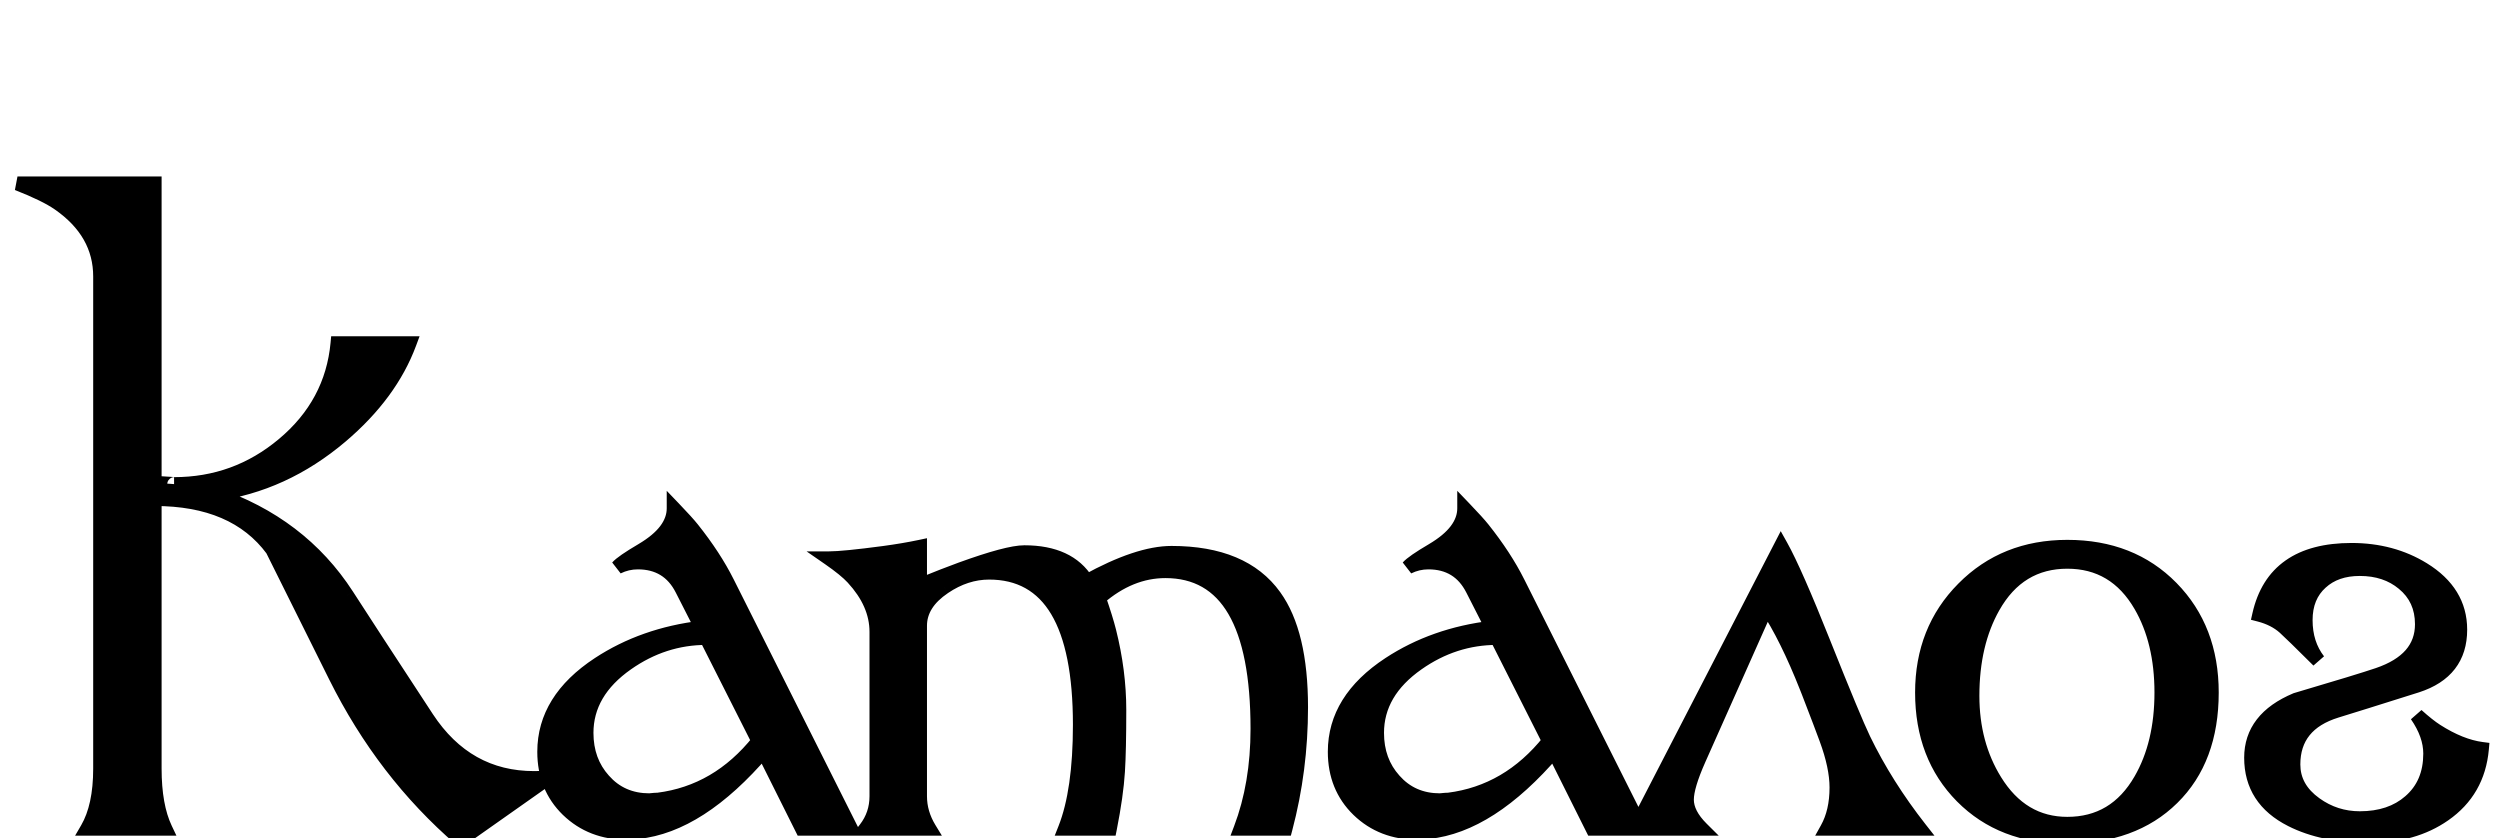 <?xml version="1.0" encoding="UTF-8"?> <svg xmlns="http://www.w3.org/2000/svg" viewBox="5912 4995 178 59.67" data-guides="{&quot;vertical&quot;:[],&quot;horizontal&quot;:[]}"><mask x="5912.644" y="5007" width="177" height="49" maskUnits="userSpaceOnUse" fill="black" id="tSvg169d5ae0b44"><path fill="white" stroke="none" fill-opacity="1" stroke-width="1" stroke-opacity="1" font-size-adjust="none" y="-0.5" width="176" height="49" data-svg-name="path" data-svg-id="11c7b4d28ce" id="tSvg11c7b4d28ce" title="Rectangle 1" d="M 5912.644 5007 C 5971.644 5007 6030.644 5007 6089.643 5007C 6089.643 5023.333 6089.643 5039.667 6089.643 5056C 6030.644 5056 5971.644 5056 5912.644 5056C 5912.644 5039.667 5912.644 5023.333 5912.644 5007Z" style=""></path><path fill="rgb(0, 0, 0)" stroke="none" fill-opacity="1" stroke-width="1" stroke-opacity="1" font-size-adjust="none" data-svg-name="path" data-svg-id="9546446b96" id="tSvg9546446b96" title="Path 1" d="M 5951.088 5050.356 C 5948.998 5051.828 5946.908 5053.301 5944.818 5054.774C 5941.141 5051.602 5938.163 5047.727 5935.885 5043.149C 5934.388 5040.141 5932.891 5037.133 5931.394 5034.125C 5929.619 5031.727 5926.822 5030.527 5923.003 5030.527C 5923.003 5036.926 5923.003 5043.324 5923.003 5049.723C 5923.003 5051.496 5923.258 5052.922 5923.769 5054C 5921.919 5054 5920.069 5054 5918.218 5054C 5918.831 5052.945 5919.138 5051.52 5919.138 5049.723C 5919.138 5038.043 5919.138 5026.363 5919.138 5014.684C 5919.138 5012.598 5918.155 5010.871 5916.191 5009.504C 5915.563 5009.067 5914.581 5008.586 5913.245 5008.063C 5916.498 5008.063 5919.75 5008.063 5923.003 5008.063C 5923.003 5015.168 5923.003 5022.274 5923.003 5029.379C 5924.048 5029.442 5924.512 5029.473 5924.394 5029.473C 5927.332 5029.473 5929.925 5028.531 5932.172 5026.649C 5934.482 5024.719 5935.771 5022.317 5936.038 5019.442C 5937.743 5019.442 5939.448 5019.442 5941.153 5019.442C 5940.257 5021.856 5938.63 5024.063 5936.273 5026.063C 5933.555 5028.367 5930.546 5029.742 5927.246 5030.188C 5931.347 5031.578 5934.502 5033.981 5936.709 5037.395C 5937.652 5038.863 5939.55 5041.774 5942.402 5046.125C 5944.28 5048.977 5946.821 5050.402 5950.027 5050.402C 5950.483 5050.402 5950.836 5050.387 5951.088 5050.356ZM 5972.584 5054 C 5971.425 5054 5970.266 5054 5969.107 5054C 5968.188 5052.16 5967.269 5050.32 5966.349 5048.481C 5963.325 5052.012 5960.347 5053.93 5957.416 5054.235C 5957.228 5054.274 5956.972 5054.293 5956.65 5054.293C 5954.961 5054.293 5953.555 5053.75 5952.431 5052.664C 5951.315 5051.578 5950.757 5050.199 5950.757 5048.527C 5950.757 5046.051 5952.05 5043.965 5954.635 5042.27C 5956.756 5040.879 5959.196 5040.02 5961.954 5039.692C 5961.49 5038.781 5961.026 5037.871 5960.563 5036.961C 5959.911 5035.68 5958.862 5035.039 5957.416 5035.039C 5956.906 5035.039 5956.422 5035.152 5955.967 5035.379C 5956.187 5035.129 5956.768 5034.727 5957.711 5034.172C 5959.219 5033.281 5959.974 5032.289 5959.974 5031.195C 5960.61 5031.86 5961.046 5032.34 5961.282 5032.637C 5962.335 5033.957 5963.171 5035.238 5963.792 5036.481C 5966.723 5042.32 5969.653 5048.16 5972.584 5054ZM 5966.008 5047.766 C 5964.77 5045.317 5963.533 5042.867 5962.295 5040.418C 5960.26 5040.418 5958.375 5041.027 5956.638 5042.246C 5954.713 5043.598 5953.751 5045.242 5953.751 5047.18C 5953.751 5048.524 5954.16 5049.649 5954.977 5050.555C 5955.817 5051.508 5956.906 5051.985 5958.241 5051.985C 5958.532 5051.953 5958.74 5051.938 5958.866 5051.938C 5961.694 5051.578 5964.075 5050.188 5966.008 5047.766ZM 6004.628 5045.363 C 6004.628 5048.332 6004.259 5051.211 6003.52 5054C 6002.46 5054 6001.399 5054 6000.338 5054C 6001.14 5051.891 6001.54 5049.524 6001.54 5046.899C 6001.54 5039.406 5999.352 5035.66 5994.976 5035.66C 5993.302 5035.66 5991.723 5036.301 5990.238 5037.582C 5990.576 5038.559 5990.82 5039.344 5990.969 5039.938C 5991.448 5041.844 5991.688 5043.715 5991.688 5045.551C 5991.688 5047.465 5991.656 5048.922 5991.594 5049.922C 5991.523 5051.055 5991.33 5052.414 5991.016 5054C 5989.955 5054 5988.895 5054 5987.834 5054C 5988.541 5052.211 5988.895 5049.746 5988.895 5046.606C 5988.895 5039.379 5986.738 5035.766 5982.425 5035.766C 5981.317 5035.766 5980.248 5036.113 5979.219 5036.809C 5978.072 5037.582 5977.498 5038.496 5977.498 5039.551C 5977.498 5043.598 5977.498 5047.645 5977.498 5051.692C 5977.498 5052.496 5977.722 5053.266 5978.17 5054C 5976.658 5054 5975.145 5054 5973.633 5054C 5974.151 5053.328 5974.411 5052.559 5974.411 5051.692C 5974.411 5047.789 5974.411 5043.887 5974.411 5039.985C 5974.411 5038.641 5973.849 5037.36 5972.725 5036.141C 5972.372 5035.758 5971.806 5035.297 5971.028 5034.758C 5971.704 5034.758 5973.008 5034.629 5974.941 5034.371C 5975.868 5034.246 5976.721 5034.102 5977.498 5033.938C 5977.498 5034.848 5977.498 5035.758 5977.498 5036.668C 5978.708 5036.176 5979.69 5035.793 5980.445 5035.52C 5982.645 5034.723 5984.141 5034.324 5984.935 5034.324C 5987.048 5034.324 5988.529 5035.012 5989.378 5036.387C 5991.814 5035.043 5993.825 5034.371 5995.412 5034.371C 5998.822 5034.371 6001.265 5035.399 6002.742 5037.453C 6004 5039.195 6004.628 5041.832 6004.628 5045.363ZM 6028.87 5054 C 6027.711 5054 6026.552 5054 6025.394 5054C 6024.474 5052.16 6023.555 5050.32 6022.636 5048.481C 6019.611 5052.012 6016.633 5053.93 6013.703 5054.235C 6013.515 5054.274 6013.259 5054.293 6012.937 5054.293C 6011.248 5054.293 6009.841 5053.75 6008.718 5052.664C 6007.602 5051.578 6007.044 5050.199 6007.044 5048.527C 6007.044 5046.051 6008.337 5043.965 6010.922 5042.27C 6013.043 5040.879 6015.483 5040.02 6018.24 5039.692C 6017.777 5038.781 6017.313 5037.871 6016.849 5036.961C 6016.198 5035.68 6015.149 5035.039 6013.703 5035.039C 6013.192 5035.039 6012.709 5035.152 6012.253 5035.379C 6012.473 5035.129 6013.055 5034.727 6013.997 5034.172C 6015.506 5033.281 6016.26 5032.289 6016.26 5031.195C 6016.897 5031.86 6017.333 5032.34 6017.568 5032.637C 6018.621 5033.957 6019.458 5035.238 6020.079 5036.481C 6023.009 5042.32 6025.94 5048.16 6028.87 5054ZM 6022.294 5047.766 C 6021.057 5045.317 6019.819 5042.867 6018.582 5040.418C 6016.547 5040.418 6014.661 5041.027 6012.925 5042.246C 6011 5043.598 6010.038 5045.242 6010.038 5047.18C 6010.038 5048.524 6010.446 5049.649 6011.263 5050.555C 6012.104 5051.508 6013.192 5051.985 6014.528 5051.985C 6014.819 5051.953 6015.027 5051.938 6015.153 5051.938C 6017.981 5051.578 6020.361 5050.188 6022.294 5047.766ZM 6028.423 5054 C 6031.884 5047.293 6035.344 5040.586 6038.805 5033.879C 6039.473 5035.074 6040.487 5037.379 6041.847 5040.793C 6043.292 5044.418 6044.239 5046.695 6044.687 5047.625C 6045.748 5049.813 6047.087 5051.938 6048.705 5054C 6046.501 5054 6044.298 5054 6042.094 5054C 6042.541 5053.195 6042.766 5052.219 6042.766 5051.07C 6042.766 5050.086 6042.522 5048.934 6042.035 5047.613C 6041.83 5047.051 6041.41 5045.945 6040.773 5044.297C 6040.73 5044.188 6040.687 5044.078 6040.644 5043.969C 6039.693 5041.563 6038.743 5039.641 6037.792 5038.203C 6036.181 5041.82 6034.571 5045.438 6032.96 5049.055C 6032.386 5050.344 6032.099 5051.305 6032.099 5051.938C 6032.099 5052.61 6032.453 5053.297 6033.16 5054C 6031.581 5054 6030.002 5054 6028.423 5054ZM 6069.471 5044.309 C 6069.471 5047.481 6068.536 5049.985 6066.666 5051.82C 6064.804 5053.656 6062.278 5054.574 6059.088 5054.574C 6056.056 5054.574 6053.592 5053.621 6051.699 5051.715C 6049.805 5049.801 6048.858 5047.332 6048.858 5044.309C 6048.858 5041.34 6049.837 5038.871 6051.793 5036.902C 6053.75 5034.926 6056.217 5033.938 6059.194 5033.938C 6062.227 5033.938 6064.698 5034.91 6066.607 5036.856C 6068.516 5038.801 6069.471 5041.285 6069.471 5044.309ZM 6065.9 5044.309 C 6065.9 5041.879 6065.405 5039.813 6064.415 5038.11C 6063.205 5036.031 6061.464 5034.992 6059.194 5034.992C 6056.884 5034.992 6055.125 5036.063 6053.915 5038.203C 6052.924 5039.953 6052.429 5042.067 6052.429 5044.543C 6052.429 5046.832 6052.967 5048.848 6054.044 5050.59C 6055.309 5052.637 6057.025 5053.66 6059.194 5053.66C 6061.472 5053.66 6063.213 5052.617 6064.415 5050.531C 6065.405 5048.82 6065.9 5046.746 6065.9 5044.309ZM 6072.287 5048.949 C 6072.287 5047.09 6073.352 5045.715 6075.481 5044.824C 6078.499 5043.934 6080.444 5043.34 6081.315 5043.043C 6083.405 5042.332 6084.45 5041.133 6084.45 5039.445C 6084.45 5038.235 6084.007 5037.266 6083.119 5036.539C 6082.293 5035.852 6081.26 5035.508 6080.019 5035.508C 6078.872 5035.508 6077.948 5035.828 6077.249 5036.469C 6076.518 5037.125 6076.153 5038.02 6076.153 5039.152C 6076.153 5040.285 6076.46 5041.246 6077.072 5042.035C 6075.776 5040.746 6074.971 5039.961 6074.657 5039.68C 6074.185 5039.258 6073.588 5038.953 6072.865 5038.766C 6073.557 5035.695 6075.745 5034.16 6079.43 5034.16C 6081.347 5034.16 6083.047 5034.617 6084.533 5035.531C 6086.284 5036.61 6087.16 5038.043 6087.16 5039.832C 6087.16 5041.824 6086.136 5043.152 6084.085 5043.817C 6081.241 5044.715 6079.331 5045.313 6078.357 5045.61C 6076.306 5046.242 6075.281 5047.516 6075.281 5049.43C 6075.281 5050.555 6075.803 5051.492 6076.848 5052.242C 6077.792 5052.922 6078.848 5053.262 6080.019 5053.262C 6081.488 5053.262 6082.678 5052.863 6083.589 5052.067C 6084.556 5051.231 6085.039 5050.094 6085.039 5048.656C 6085.039 5047.766 6084.718 5046.856 6084.073 5045.926C 6084.623 5046.418 6085.087 5046.785 6085.464 5047.027C 6086.61 5047.762 6087.691 5048.195 6088.704 5048.328C 6088.524 5050.328 6087.628 5051.887 6086.018 5053.004C 6084.572 5054.012 6082.796 5054.516 6080.691 5054.516C 6078.499 5054.516 6076.648 5054.133 6075.14 5053.367C 6073.239 5052.406 6072.287 5050.934 6072.287 5048.949Z" style=""></path></mask><path fill="black" stroke="none" fill-opacity="1" stroke-width="1" stroke-opacity="1" font-size-adjust="none" id="tSvg82b5cd6712" title="Path 2" d="M 5951.088 5050.356 C 5948.998 5051.828 5946.908 5053.301 5944.818 5054.774C 5941.141 5051.602 5938.163 5047.727 5935.885 5043.149C 5934.388 5040.141 5932.891 5037.133 5931.394 5034.125C 5929.619 5031.727 5926.822 5030.527 5923.003 5030.527C 5923.003 5036.926 5923.003 5043.324 5923.003 5049.723C 5923.003 5051.496 5923.258 5052.922 5923.769 5054C 5921.919 5054 5920.069 5054 5918.218 5054C 5918.831 5052.945 5919.138 5051.52 5919.138 5049.723C 5919.138 5038.043 5919.138 5026.363 5919.138 5014.684C 5919.138 5012.598 5918.155 5010.871 5916.191 5009.504C 5915.563 5009.067 5914.581 5008.586 5913.245 5008.063C 5916.498 5008.063 5919.75 5008.063 5923.003 5008.063C 5923.003 5015.168 5923.003 5022.274 5923.003 5029.379C 5924.048 5029.442 5924.512 5029.473 5924.394 5029.473C 5927.332 5029.473 5929.925 5028.531 5932.172 5026.649C 5934.482 5024.719 5935.771 5022.317 5936.038 5019.442C 5937.743 5019.442 5939.448 5019.442 5941.153 5019.442C 5940.257 5021.856 5938.63 5024.063 5936.273 5026.063C 5933.555 5028.367 5930.546 5029.742 5927.246 5030.188C 5931.347 5031.578 5934.502 5033.981 5936.709 5037.395C 5937.652 5038.863 5939.55 5041.774 5942.402 5046.125C 5944.28 5048.977 5946.821 5050.402 5950.027 5050.402C 5950.483 5050.402 5950.836 5050.387 5951.088 5050.356ZM 5972.584 5054 C 5971.425 5054 5970.266 5054 5969.107 5054C 5968.188 5052.16 5967.269 5050.32 5966.349 5048.481C 5963.325 5052.012 5960.347 5053.93 5957.416 5054.235C 5957.228 5054.274 5956.972 5054.293 5956.65 5054.293C 5954.961 5054.293 5953.555 5053.75 5952.431 5052.664C 5951.315 5051.578 5950.757 5050.199 5950.757 5048.527C 5950.757 5046.051 5952.05 5043.965 5954.635 5042.27C 5956.756 5040.879 5959.196 5040.02 5961.954 5039.692C 5961.49 5038.781 5961.026 5037.871 5960.563 5036.961C 5959.911 5035.68 5958.862 5035.039 5957.416 5035.039C 5956.906 5035.039 5956.422 5035.152 5955.967 5035.379C 5956.187 5035.129 5956.768 5034.727 5957.711 5034.172C 5959.219 5033.281 5959.974 5032.289 5959.974 5031.195C 5960.61 5031.86 5961.046 5032.34 5961.282 5032.637C 5962.335 5033.957 5963.171 5035.238 5963.792 5036.481C 5966.723 5042.32 5969.653 5048.16 5972.584 5054ZM 5966.008 5047.766 C 5964.77 5045.317 5963.533 5042.867 5962.295 5040.418C 5960.26 5040.418 5958.375 5041.027 5956.638 5042.246C 5954.713 5043.598 5953.751 5045.242 5953.751 5047.18C 5953.751 5048.524 5954.16 5049.649 5954.977 5050.555C 5955.817 5051.508 5956.906 5051.985 5958.241 5051.985C 5958.532 5051.953 5958.74 5051.938 5958.866 5051.938C 5961.694 5051.578 5964.075 5050.188 5966.008 5047.766ZM 6004.628 5045.363 C 6004.628 5048.332 6004.259 5051.211 6003.52 5054C 6002.46 5054 6001.399 5054 6000.338 5054C 6001.14 5051.891 6001.54 5049.524 6001.54 5046.899C 6001.54 5039.406 5999.352 5035.66 5994.976 5035.66C 5993.302 5035.66 5991.723 5036.301 5990.238 5037.582C 5990.576 5038.559 5990.82 5039.344 5990.969 5039.938C 5991.448 5041.844 5991.688 5043.715 5991.688 5045.551C 5991.688 5047.465 5991.656 5048.922 5991.594 5049.922C 5991.523 5051.055 5991.33 5052.414 5991.016 5054C 5989.955 5054 5988.895 5054 5987.834 5054C 5988.541 5052.211 5988.895 5049.746 5988.895 5046.606C 5988.895 5039.379 5986.738 5035.766 5982.425 5035.766C 5981.317 5035.766 5980.248 5036.113 5979.219 5036.809C 5978.072 5037.582 5977.498 5038.496 5977.498 5039.551C 5977.498 5043.598 5977.498 5047.645 5977.498 5051.692C 5977.498 5052.496 5977.722 5053.266 5978.17 5054C 5976.658 5054 5975.145 5054 5973.633 5054C 5974.151 5053.328 5974.411 5052.559 5974.411 5051.692C 5974.411 5047.789 5974.411 5043.887 5974.411 5039.985C 5974.411 5038.641 5973.849 5037.36 5972.725 5036.141C 5972.372 5035.758 5971.806 5035.297 5971.028 5034.758C 5971.704 5034.758 5973.008 5034.629 5974.941 5034.371C 5975.868 5034.246 5976.721 5034.102 5977.498 5033.938C 5977.498 5034.848 5977.498 5035.758 5977.498 5036.668C 5978.708 5036.176 5979.69 5035.793 5980.445 5035.52C 5982.645 5034.723 5984.141 5034.324 5984.935 5034.324C 5987.048 5034.324 5988.529 5035.012 5989.378 5036.387C 5991.814 5035.043 5993.825 5034.371 5995.412 5034.371C 5998.822 5034.371 6001.265 5035.399 6002.742 5037.453C 6004 5039.195 6004.628 5041.832 6004.628 5045.363ZM 6028.87 5054 C 6027.711 5054 6026.552 5054 6025.394 5054C 6024.474 5052.16 6023.555 5050.32 6022.636 5048.481C 6019.611 5052.012 6016.633 5053.93 6013.703 5054.235C 6013.515 5054.274 6013.259 5054.293 6012.937 5054.293C 6011.248 5054.293 6009.841 5053.75 6008.718 5052.664C 6007.602 5051.578 6007.044 5050.199 6007.044 5048.527C 6007.044 5046.051 6008.337 5043.965 6010.922 5042.27C 6013.043 5040.879 6015.483 5040.02 6018.24 5039.692C 6017.777 5038.781 6017.313 5037.871 6016.849 5036.961C 6016.198 5035.68 6015.149 5035.039 6013.703 5035.039C 6013.192 5035.039 6012.709 5035.152 6012.253 5035.379C 6012.473 5035.129 6013.055 5034.727 6013.997 5034.172C 6015.506 5033.281 6016.26 5032.289 6016.26 5031.195C 6016.897 5031.86 6017.333 5032.34 6017.568 5032.637C 6018.621 5033.957 6019.458 5035.238 6020.079 5036.481C 6023.009 5042.32 6025.94 5048.16 6028.87 5054ZM 6022.294 5047.766 C 6021.057 5045.317 6019.819 5042.867 6018.582 5040.418C 6016.547 5040.418 6014.661 5041.027 6012.925 5042.246C 6011 5043.598 6010.038 5045.242 6010.038 5047.18C 6010.038 5048.524 6010.446 5049.649 6011.263 5050.555C 6012.104 5051.508 6013.192 5051.985 6014.528 5051.985C 6014.819 5051.953 6015.027 5051.938 6015.153 5051.938C 6017.981 5051.578 6020.361 5050.188 6022.294 5047.766ZM 6028.423 5054 C 6031.884 5047.293 6035.344 5040.586 6038.805 5033.879C 6039.473 5035.074 6040.487 5037.379 6041.847 5040.793C 6043.292 5044.418 6044.239 5046.695 6044.687 5047.625C 6045.748 5049.813 6047.087 5051.938 6048.705 5054C 6046.501 5054 6044.298 5054 6042.094 5054C 6042.541 5053.195 6042.766 5052.219 6042.766 5051.07C 6042.766 5050.086 6042.522 5048.934 6042.035 5047.613C 6041.83 5047.051 6041.41 5045.945 6040.773 5044.297C 6040.73 5044.188 6040.687 5044.078 6040.644 5043.969C 6039.693 5041.563 6038.743 5039.641 6037.792 5038.203C 6036.181 5041.82 6034.571 5045.438 6032.96 5049.055C 6032.386 5050.344 6032.099 5051.305 6032.099 5051.938C 6032.099 5052.61 6032.453 5053.297 6033.16 5054C 6031.581 5054 6030.002 5054 6028.423 5054ZM 6069.471 5044.309 C 6069.471 5047.481 6068.536 5049.985 6066.666 5051.82C 6064.804 5053.656 6062.278 5054.574 6059.088 5054.574C 6056.056 5054.574 6053.592 5053.621 6051.699 5051.715C 6049.805 5049.801 6048.858 5047.332 6048.858 5044.309C 6048.858 5041.34 6049.837 5038.871 6051.793 5036.902C 6053.75 5034.926 6056.217 5033.938 6059.194 5033.938C 6062.227 5033.938 6064.698 5034.91 6066.607 5036.856C 6068.516 5038.801 6069.471 5041.285 6069.471 5044.309ZM 6065.9 5044.309 C 6065.9 5041.879 6065.405 5039.813 6064.415 5038.11C 6063.205 5036.031 6061.464 5034.992 6059.194 5034.992C 6056.884 5034.992 6055.125 5036.063 6053.915 5038.203C 6052.924 5039.953 6052.429 5042.067 6052.429 5044.543C 6052.429 5046.832 6052.967 5048.848 6054.044 5050.59C 6055.309 5052.637 6057.025 5053.66 6059.194 5053.66C 6061.472 5053.66 6063.213 5052.617 6064.415 5050.531C 6065.405 5048.82 6065.9 5046.746 6065.9 5044.309ZM 6072.287 5048.949 C 6072.287 5047.09 6073.352 5045.715 6075.481 5044.824C 6078.499 5043.934 6080.444 5043.34 6081.315 5043.043C 6083.405 5042.332 6084.45 5041.133 6084.45 5039.445C 6084.45 5038.235 6084.007 5037.266 6083.119 5036.539C 6082.293 5035.852 6081.26 5035.508 6080.019 5035.508C 6078.872 5035.508 6077.948 5035.828 6077.249 5036.469C 6076.518 5037.125 6076.153 5038.02 6076.153 5039.152C 6076.153 5040.285 6076.46 5041.246 6077.072 5042.035C 6075.776 5040.746 6074.971 5039.961 6074.657 5039.68C 6074.185 5039.258 6073.588 5038.953 6072.865 5038.766C 6073.557 5035.695 6075.745 5034.16 6079.43 5034.16C 6081.347 5034.16 6083.047 5034.617 6084.533 5035.531C 6086.284 5036.61 6087.16 5038.043 6087.16 5039.832C 6087.16 5041.824 6086.136 5043.152 6084.085 5043.817C 6081.241 5044.715 6079.331 5045.313 6078.357 5045.61C 6076.306 5046.242 6075.281 5047.516 6075.281 5049.43C 6075.281 5050.555 6075.803 5051.492 6076.848 5052.242C 6077.792 5052.922 6078.848 5053.262 6080.019 5053.262C 6081.488 5053.262 6082.678 5052.863 6083.589 5052.067C 6084.556 5051.231 6085.039 5050.094 6085.039 5048.656C 6085.039 5047.766 6084.718 5046.856 6084.073 5045.926C 6084.623 5046.418 6085.087 5046.785 6085.464 5047.027C 6086.61 5047.762 6087.691 5048.195 6088.704 5048.328C 6088.524 5050.328 6087.628 5051.887 6086.018 5053.004C 6084.572 5054.012 6082.796 5054.516 6080.691 5054.516C 6078.499 5054.516 6076.648 5054.133 6075.14 5053.367C 6073.239 5052.406 6072.287 5050.934 6072.287 5048.949Z" style=""></path><path fill="black" stroke="none" fill-opacity="1" stroke-width="1" stroke-opacity="1" font-size-adjust="none" mask="url(#path-1-outside-1_59_5224)" id="tSvg5f6c5c3e8d" title="Path 3" d="M 5951.088 5050.356 C 5951.184 5050.492 5951.281 5050.628 5951.378 5050.764C 5951.261 5050.462 5951.143 5050.161 5951.025 5049.859C 5951.046 5050.025 5951.067 5050.19 5951.088 5050.356ZM 5944.818 5054.774 C 5944.708 5054.899 5944.598 5055.025 5944.488 5055.151C 5944.588 5055.237 5944.687 5055.323 5944.786 5055.408C 5944.894 5055.333 5945.001 5055.257 5945.108 5055.182C 5945.012 5055.046 5944.915 5054.91 5944.818 5054.774ZM 5935.885 5043.149 C 5935.734 5043.222 5935.584 5043.296 5935.434 5043.37C 5935.434 5043.37 5935.434 5043.37 5935.434 5043.37C 5935.584 5043.296 5935.734 5043.222 5935.885 5043.149ZM 5931.394 5034.125 C 5931.544 5034.051 5931.695 5033.977 5931.845 5033.903C 5931.838 5033.89 5931.832 5033.877 5931.825 5033.864C 5931.817 5033.852 5931.808 5033.84 5931.799 5033.829C 5931.664 5033.928 5931.529 5034.026 5931.394 5034.125ZM 5923.003 5030.527 C 5923.003 5030.361 5923.003 5030.194 5923.003 5030.027C 5922.836 5030.027 5922.668 5030.027 5922.5 5030.027C 5922.5 5030.194 5922.5 5030.361 5922.5 5030.527C 5922.668 5030.527 5922.836 5030.527 5923.003 5030.527ZM 5923.769 5054 C 5923.769 5054.167 5923.769 5054.333 5923.769 5054.5C 5924.033 5054.5 5924.298 5054.5 5924.562 5054.5C 5924.449 5054.262 5924.337 5054.025 5924.224 5053.787C 5924.072 5053.858 5923.921 5053.929 5923.769 5054ZM 5918.218 5054 C 5918.073 5053.917 5917.928 5053.833 5917.783 5053.75C 5917.638 5054 5917.492 5054.25 5917.347 5054.5C 5917.637 5054.5 5917.928 5054.5 5918.218 5054.5C 5918.218 5054.333 5918.218 5054.167 5918.218 5054ZM 5913.245 5008.063 C 5913.245 5007.896 5913.245 5007.729 5913.245 5007.563C 5913.183 5007.884 5913.122 5008.206 5913.061 5008.528C 5913.122 5008.373 5913.183 5008.218 5913.245 5008.063ZM 5923.003 5008.063 C 5923.171 5008.063 5923.338 5008.063 5923.506 5008.063C 5923.506 5007.896 5923.506 5007.729 5923.506 5007.563C 5923.338 5007.563 5923.171 5007.563 5923.003 5007.563C 5923.003 5007.729 5923.003 5007.896 5923.003 5008.063ZM 5923.003 5029.379 C 5922.836 5029.379 5922.668 5029.379 5922.5 5029.379C 5922.5 5029.536 5922.5 5029.693 5922.5 5029.85C 5922.658 5029.859 5922.815 5029.869 5922.973 5029.878C 5922.983 5029.712 5922.993 5029.545 5923.003 5029.379ZM 5932.172 5026.649 C 5932.064 5026.521 5931.956 5026.393 5931.849 5026.266C 5931.848 5026.266 5931.848 5026.266 5931.848 5026.266C 5931.956 5026.394 5932.064 5026.521 5932.172 5026.649ZM 5936.038 5019.442 C 5936.038 5019.275 5936.038 5019.108 5936.038 5018.942C 5935.885 5018.942 5935.732 5018.942 5935.579 5018.942C 5935.565 5019.093 5935.551 5019.244 5935.537 5019.396C 5935.704 5019.411 5935.871 5019.426 5936.038 5019.442ZM 5941.153 5019.442 C 5941.31 5019.499 5941.467 5019.557 5941.624 5019.615C 5941.707 5019.39 5941.791 5019.166 5941.874 5018.942C 5941.634 5018.942 5941.393 5018.942 5941.153 5018.942C 5941.153 5019.108 5941.153 5019.275 5941.153 5019.442ZM 5936.273 5026.063 C 5936.382 5026.189 5936.491 5026.316 5936.6 5026.443C 5936.6 5026.443 5936.6 5026.443 5936.6 5026.443C 5936.491 5026.316 5936.382 5026.189 5936.273 5026.063ZM 5927.246 5030.188 C 5927.223 5030.022 5927.201 5029.857 5927.178 5029.692C 5927.147 5030.015 5927.115 5030.338 5927.084 5030.661C 5927.138 5030.503 5927.192 5030.345 5927.246 5030.188ZM 5936.709 5037.395 C 5936.851 5037.305 5936.992 5037.215 5937.133 5037.126C 5937.133 5037.125 5937.133 5037.125 5937.132 5037.124C 5936.991 5037.214 5936.85 5037.304 5936.709 5037.395ZM 5942.402 5046.125 C 5942.261 5046.216 5942.121 5046.307 5941.98 5046.398C 5941.981 5046.398 5941.981 5046.399 5941.981 5046.399C 5942.121 5046.308 5942.261 5046.216 5942.402 5046.125ZM 5950.797 5049.948 C 5948.707 5051.42 5946.617 5052.893 5944.527 5054.366C 5944.721 5054.638 5944.915 5054.91 5945.108 5055.182C 5947.198 5053.709 5949.288 5052.236 5951.378 5050.764C 5951.184 5050.492 5950.991 5050.22 5950.797 5049.948ZM 5945.147 5054.396 C 5941.523 5051.27 5938.586 5047.449 5936.335 5042.927C 5936.035 5043.075 5935.734 5043.222 5935.434 5043.37C 5937.74 5048.005 5940.758 5051.934 5944.488 5055.151C 5944.708 5054.899 5944.928 5054.648 5945.147 5054.396ZM 5936.335 5042.927 C 5934.838 5039.919 5933.342 5036.911 5931.845 5033.903C 5931.545 5034.051 5931.244 5034.199 5930.944 5034.347C 5932.44 5037.355 5933.937 5040.362 5935.434 5043.37C 5935.734 5043.222 5936.035 5043.075 5936.335 5042.927ZM 5931.799 5033.829 C 5929.903 5031.268 5926.933 5030.027 5923.003 5030.027C 5923.003 5030.361 5923.003 5030.694 5923.003 5031.027C 5926.71 5031.027 5929.334 5032.186 5930.989 5034.422C 5931.259 5034.224 5931.529 5034.026 5931.799 5033.829ZM 5922.5 5030.527 C 5922.5 5036.926 5922.5 5043.324 5922.5 5049.723C 5922.836 5049.723 5923.171 5049.723 5923.506 5049.723C 5923.506 5043.324 5923.506 5036.926 5923.506 5030.527C 5923.171 5030.527 5922.836 5030.527 5922.5 5030.527ZM 5922.5 5049.723 C 5922.5 5051.537 5922.76 5053.044 5923.314 5054.213C 5923.618 5054.071 5923.921 5053.929 5924.224 5053.787C 5923.757 5052.8 5923.506 5051.455 5923.506 5049.723C 5923.171 5049.723 5922.836 5049.723 5922.5 5049.723ZM 5923.769 5053.5 C 5921.919 5053.5 5920.069 5053.5 5918.218 5053.5C 5918.218 5053.833 5918.218 5054.167 5918.218 5054.5C 5920.069 5054.5 5921.919 5054.5 5923.769 5054.5C 5923.769 5054.167 5923.769 5053.833 5923.769 5053.5ZM 5918.654 5054.25 C 5919.327 5053.092 5919.64 5051.569 5919.64 5049.723C 5919.305 5049.723 5918.97 5049.723 5918.635 5049.723C 5918.635 5051.471 5918.335 5052.799 5917.783 5053.75C 5918.073 5053.917 5918.363 5054.083 5918.654 5054.25ZM 5919.64 5049.723 C 5919.64 5038.043 5919.64 5026.363 5919.64 5014.684C 5919.305 5014.684 5918.97 5014.684 5918.635 5014.684C 5918.635 5026.363 5918.635 5038.043 5918.635 5049.723C 5918.97 5049.723 5919.305 5049.723 5919.64 5049.723ZM 5919.64 5014.684 C 5919.64 5012.409 5918.556 5010.54 5916.48 5009.094C 5916.287 5009.367 5916.095 5009.641 5915.903 5009.914C 5917.755 5011.203 5918.635 5012.786 5918.635 5014.684C 5918.97 5014.684 5919.305 5014.684 5919.64 5014.684ZM 5916.48 5009.094 C 5915.802 5008.623 5914.776 5008.125 5913.429 5007.597C 5913.306 5007.908 5913.183 5008.218 5913.061 5008.528C 5914.385 5009.047 5915.323 5009.51 5915.903 5009.914C 5916.095 5009.641 5916.287 5009.367 5916.48 5009.094ZM 5913.245 5008.563 C 5916.498 5008.563 5919.75 5008.563 5923.003 5008.563C 5923.003 5008.229 5923.003 5007.896 5923.003 5007.563C 5919.75 5007.563 5916.498 5007.563 5913.245 5007.563C 5913.245 5007.896 5913.245 5008.229 5913.245 5008.563ZM 5922.5 5008.063 C 5922.5 5015.168 5922.5 5022.274 5922.5 5029.379C 5922.836 5029.379 5923.171 5029.379 5923.506 5029.379C 5923.506 5022.274 5923.506 5015.168 5923.506 5008.063C 5923.171 5008.063 5922.836 5008.063 5922.5 5008.063ZM 5922.973 5029.878 C 5923.495 5029.909 5923.871 5029.933 5924.101 5029.948C 5924.217 5029.956 5924.291 5029.962 5924.328 5029.965C 5924.337 5029.966 5924.34 5029.966 5924.34 5029.966C 5924.34 5029.966 5924.339 5029.966 5924.337 5029.966C 5924.336 5029.966 5924.333 5029.965 5924.33 5029.965C 5924.327 5029.964 5924.321 5029.963 5924.313 5029.962C 5924.308 5029.961 5924.292 5029.958 5924.273 5029.952C 5924.263 5029.949 5924.246 5029.944 5924.225 5029.936C 5924.209 5029.93 5924.164 5029.911 5924.113 5029.874C 5924.085 5029.853 5923.919 5029.73 5923.909 5029.491C 5923.899 5029.225 5924.086 5029.087 5924.133 5029.056C 5924.194 5029.015 5924.249 5028.998 5924.266 5028.993C 5924.29 5028.986 5924.31 5028.982 5924.321 5028.98C 5924.342 5028.976 5924.359 5028.975 5924.366 5028.974C 5924.387 5028.972 5924.402 5028.973 5924.394 5028.973C 5924.394 5029.306 5924.394 5029.639 5924.394 5029.973C 5924.4 5029.973 5924.425 5029.973 5924.453 5029.971C 5924.46 5029.97 5924.478 5029.968 5924.501 5029.964C 5924.512 5029.962 5924.532 5029.958 5924.556 5029.951C 5924.574 5029.946 5924.629 5029.929 5924.691 5029.888C 5924.737 5029.857 5924.925 5029.719 5924.914 5029.453C 5924.905 5029.213 5924.739 5029.09 5924.71 5029.069C 5924.66 5029.032 5924.614 5029.014 5924.598 5029.007C 5924.577 5028.999 5924.559 5028.993 5924.549 5028.991C 5924.515 5028.981 5924.487 5028.977 5924.483 5028.976C 5924.473 5028.975 5924.464 5028.974 5924.458 5028.973C 5924.445 5028.971 5924.431 5028.97 5924.419 5028.969C 5924.369 5028.965 5924.284 5028.958 5924.169 5028.951C 5923.935 5028.935 5923.556 5028.911 5923.033 5028.88C 5923.013 5029.213 5922.993 5029.545 5922.973 5029.878ZM 5924.394 5029.973 C 5927.451 5029.973 5930.158 5028.99 5932.496 5027.031C 5932.28 5026.776 5932.064 5026.521 5931.848 5026.266C 5929.692 5028.073 5927.214 5028.973 5924.394 5028.973C 5924.394 5029.306 5924.394 5029.639 5924.394 5029.973ZM 5932.496 5027.031 C 5934.902 5025.021 5936.259 5022.499 5936.538 5019.488C 5936.205 5019.457 5935.871 5019.426 5935.537 5019.396C 5935.283 5022.134 5934.062 5024.417 5931.849 5026.266C 5932.064 5026.521 5932.28 5026.776 5932.496 5027.031ZM 5936.038 5019.942 C 5937.743 5019.942 5939.448 5019.942 5941.153 5019.942C 5941.153 5019.608 5941.153 5019.275 5941.153 5018.942C 5939.448 5018.942 5937.743 5018.942 5936.038 5018.942C 5936.038 5019.275 5936.038 5019.608 5936.038 5019.942ZM 5940.681 5019.268 C 5939.82 5021.588 5938.251 5023.727 5935.947 5025.682C 5936.165 5025.936 5936.382 5026.189 5936.6 5026.443C 5939.009 5024.398 5940.693 5022.123 5941.624 5019.615C 5941.31 5019.499 5940.995 5019.384 5940.681 5019.268ZM 5935.947 5025.682 C 5933.296 5027.929 5930.376 5029.261 5927.178 5029.692C 5927.223 5030.022 5927.268 5030.353 5927.313 5030.683C 5930.716 5030.224 5933.813 5028.805 5936.6 5026.443C 5936.382 5026.189 5936.165 5025.936 5935.947 5025.682ZM 5927.084 5030.661 C 5931.084 5032.018 5934.144 5034.352 5936.286 5037.665C 5936.568 5037.485 5936.85 5037.305 5937.132 5037.124C 5934.859 5033.609 5931.61 5031.139 5927.408 5029.714C 5927.3 5030.03 5927.192 5030.345 5927.084 5030.661ZM 5936.286 5037.664 C 5937.23 5039.135 5939.129 5042.047 5941.98 5046.398C 5942.261 5046.216 5942.542 5046.034 5942.823 5045.852C 5939.971 5041.5 5938.075 5038.592 5937.133 5037.126C 5936.851 5037.305 5936.568 5037.484 5936.286 5037.664ZM 5941.981 5046.399 C 5943.944 5049.38 5946.638 5050.902 5950.027 5050.902C 5950.027 5050.569 5950.027 5050.236 5950.027 5049.902C 5947.004 5049.902 5944.615 5048.573 5942.822 5045.851C 5942.542 5046.034 5942.261 5046.216 5941.981 5046.399ZM 5950.027 5050.902 C 5950.49 5050.902 5950.868 5050.887 5951.15 5050.852C 5951.108 5050.521 5951.067 5050.19 5951.025 5049.859C 5950.805 5049.887 5950.475 5049.902 5950.027 5049.902C 5950.027 5050.236 5950.027 5050.569 5950.027 5050.902ZM 5972.584 5054 C 5972.584 5054.167 5972.584 5054.333 5972.584 5054.5C 5972.855 5054.5 5973.126 5054.5 5973.397 5054.5C 5973.276 5054.259 5973.155 5054.018 5973.034 5053.777C 5972.884 5053.851 5972.734 5053.926 5972.584 5054ZM 5969.107 5054 C 5968.957 5054.074 5968.807 5054.148 5968.657 5054.223C 5968.703 5054.315 5968.749 5054.408 5968.796 5054.5C 5968.899 5054.5 5969.003 5054.5 5969.107 5054.5C 5969.107 5054.333 5969.107 5054.167 5969.107 5054ZM 5966.349 5048.481 C 5966.5 5048.406 5966.65 5048.332 5966.8 5048.258C 5966.687 5048.032 5966.574 5047.806 5966.461 5047.58C 5966.296 5047.772 5966.131 5047.964 5965.967 5048.156C 5966.094 5048.264 5966.222 5048.373 5966.349 5048.481ZM 5957.416 5054.235 C 5957.399 5054.069 5957.381 5053.903 5957.364 5053.737C 5957.355 5053.738 5957.347 5053.739 5957.339 5053.74C 5957.33 5053.742 5957.322 5053.743 5957.314 5053.745C 5957.348 5053.908 5957.382 5054.071 5957.416 5054.235ZM 5952.431 5052.664 C 5952.314 5052.783 5952.197 5052.902 5952.079 5053.022C 5952.08 5053.022 5952.08 5053.022 5952.081 5053.023C 5952.197 5052.903 5952.314 5052.784 5952.431 5052.664ZM 5954.635 5042.27 C 5954.543 5042.13 5954.45 5041.991 5954.358 5041.852C 5954.358 5041.852 5954.358 5041.852 5954.358 5041.852C 5954.45 5041.991 5954.543 5042.13 5954.635 5042.27ZM 5961.954 5039.692 C 5961.973 5039.857 5961.993 5040.023 5962.013 5040.188C 5962.251 5040.16 5962.489 5040.131 5962.727 5040.103C 5962.619 5039.891 5962.51 5039.678 5962.402 5039.466C 5962.253 5039.541 5962.103 5039.616 5961.954 5039.692ZM 5960.563 5036.961 C 5960.413 5037.036 5960.264 5037.112 5960.114 5037.187C 5960.114 5037.187 5960.114 5037.187 5960.114 5037.187C 5960.264 5037.112 5960.413 5037.036 5960.563 5036.961ZM 5955.967 5035.379 C 5955.84 5035.269 5955.714 5035.16 5955.588 5035.05C 5955.789 5035.309 5955.99 5035.567 5956.191 5035.826C 5956.117 5035.677 5956.042 5035.528 5955.967 5035.379ZM 5957.711 5034.172 C 5957.796 5034.315 5957.882 5034.459 5957.967 5034.602C 5957.967 5034.602 5957.967 5034.602 5957.968 5034.602C 5957.882 5034.459 5957.796 5034.315 5957.711 5034.172ZM 5959.974 5031.195 C 5960.095 5031.08 5960.216 5030.965 5960.338 5030.851C 5960.049 5030.549 5959.76 5030.247 5959.471 5029.946C 5959.471 5030.362 5959.471 5030.779 5959.471 5031.195C 5959.638 5031.195 5959.806 5031.195 5959.974 5031.195ZM 5961.282 5032.637 C 5961.15 5032.74 5961.019 5032.843 5960.887 5032.947C 5960.887 5032.947 5960.888 5032.947 5960.888 5032.948C 5961.019 5032.844 5961.15 5032.74 5961.282 5032.637ZM 5963.792 5036.481 C 5963.642 5036.555 5963.492 5036.629 5963.342 5036.703C 5963.342 5036.703 5963.342 5036.704 5963.342 5036.704C 5963.492 5036.629 5963.642 5036.555 5963.792 5036.481ZM 5966.008 5047.766 C 5966.139 5047.869 5966.27 5047.973 5966.402 5048.077C 5966.468 5047.993 5966.535 5047.91 5966.601 5047.827C 5966.553 5047.731 5966.505 5047.636 5966.457 5047.541C 5966.307 5047.616 5966.158 5047.691 5966.008 5047.766ZM 5962.295 5040.418 C 5962.445 5040.343 5962.595 5040.268 5962.745 5040.194C 5962.698 5040.102 5962.652 5040.01 5962.606 5039.918C 5962.502 5039.918 5962.399 5039.918 5962.295 5039.918C 5962.295 5040.085 5962.295 5040.251 5962.295 5040.418ZM 5956.638 5042.246 C 5956.542 5042.11 5956.445 5041.974 5956.348 5041.838C 5956.348 5041.838 5956.348 5041.838 5956.348 5041.838C 5956.445 5041.974 5956.542 5042.11 5956.638 5042.246ZM 5954.977 5050.555 C 5955.103 5050.445 5955.229 5050.335 5955.355 5050.225C 5955.354 5050.224 5955.352 5050.222 5955.351 5050.221C 5955.226 5050.332 5955.101 5050.444 5954.977 5050.555ZM 5958.241 5051.985 C 5958.241 5052.151 5958.241 5052.318 5958.241 5052.485C 5958.25 5052.485 5958.259 5052.485 5958.268 5052.485C 5958.277 5052.484 5958.286 5052.483 5958.295 5052.482C 5958.277 5052.316 5958.259 5052.15 5958.241 5051.985ZM 5958.866 5051.938 C 5958.866 5052.104 5958.866 5052.271 5958.866 5052.438C 5958.876 5052.438 5958.887 5052.438 5958.898 5052.438C 5958.908 5052.436 5958.919 5052.435 5958.93 5052.434C 5958.908 5052.268 5958.887 5052.103 5958.866 5051.938ZM 5972.584 5053.5 C 5971.425 5053.5 5970.266 5053.5 5969.107 5053.5C 5969.107 5053.833 5969.107 5054.167 5969.107 5054.5C 5970.266 5054.5 5971.425 5054.5 5972.584 5054.5C 5972.584 5054.167 5972.584 5053.833 5972.584 5053.5ZM 5969.558 5053.778 C 5968.638 5051.938 5967.719 5050.098 5966.8 5048.258C 5966.5 5048.406 5966.199 5048.555 5965.899 5048.703C 5966.818 5050.543 5967.738 5052.383 5968.657 5054.223C 5968.957 5054.074 5969.257 5053.926 5969.558 5053.778ZM 5965.967 5048.156 C 5962.979 5051.645 5960.109 5053.452 5957.364 5053.737C 5957.399 5054.069 5957.434 5054.4 5957.468 5054.732C 5960.585 5054.408 5963.671 5052.379 5966.732 5048.805C 5966.477 5048.589 5966.222 5048.373 5965.967 5048.156ZM 5957.314 5053.745 C 5957.174 5053.774 5956.958 5053.793 5956.65 5053.793C 5956.65 5054.126 5956.65 5054.46 5956.65 5054.793C 5956.987 5054.793 5957.282 5054.773 5957.519 5054.724C 5957.45 5054.398 5957.382 5054.071 5957.314 5053.745ZM 5956.65 5053.793 C 5955.081 5053.793 5953.803 5053.293 5952.782 5052.306C 5952.548 5052.545 5952.314 5052.784 5952.081 5053.023C 5953.306 5054.207 5954.841 5054.793 5956.65 5054.793C 5956.65 5054.46 5956.65 5054.126 5956.65 5053.793ZM 5952.783 5052.307 C 5951.772 5051.323 5951.26 5050.076 5951.26 5048.527C 5950.925 5048.527 5950.59 5048.527 5950.255 5048.527C 5950.255 5050.322 5950.859 5051.834 5952.079 5053.022C 5952.314 5052.783 5952.548 5052.545 5952.783 5052.307ZM 5951.26 5048.527 C 5951.26 5046.261 5952.429 5044.315 5954.912 5042.687C 5954.727 5042.409 5954.543 5042.13 5954.358 5041.852C 5951.671 5043.615 5950.255 5045.841 5950.255 5048.527C 5950.59 5048.527 5950.925 5048.527 5951.26 5048.527ZM 5954.912 5042.687 C 5956.962 5041.343 5959.326 5040.508 5962.013 5040.188C 5961.974 5039.857 5961.934 5039.526 5961.894 5039.195C 5959.066 5039.532 5956.551 5040.415 5954.358 5041.852C 5954.543 5042.131 5954.727 5042.409 5954.912 5042.687ZM 5962.402 5039.466 C 5961.939 5038.555 5961.475 5037.645 5961.012 5036.735C 5960.712 5036.886 5960.413 5037.036 5960.114 5037.187C 5960.578 5038.097 5961.041 5039.007 5961.505 5039.917C 5961.804 5039.767 5962.103 5039.616 5962.402 5039.466ZM 5961.012 5036.735 C 5960.651 5036.027 5960.167 5035.47 5959.55 5035.094C 5958.934 5034.717 5958.216 5034.539 5957.416 5034.539C 5957.416 5034.873 5957.416 5035.206 5957.416 5035.539C 5958.063 5035.539 5958.592 5035.682 5959.024 5035.946C 5959.456 5036.21 5959.823 5036.614 5960.114 5037.187C 5960.413 5037.036 5960.712 5036.886 5961.012 5036.735ZM 5957.416 5034.539 C 5956.828 5034.539 5956.267 5034.67 5955.742 5034.932C 5955.892 5035.23 5956.042 5035.528 5956.191 5035.826C 5956.577 5035.635 5956.983 5035.539 5957.416 5035.539C 5957.416 5035.206 5957.416 5034.873 5957.416 5034.539ZM 5956.345 5035.708 C 5956.412 5035.632 5956.569 5035.498 5956.855 5035.3C 5957.132 5035.109 5957.501 5034.876 5957.967 5034.602C 5957.796 5034.315 5957.626 5034.029 5957.455 5033.742C 5956.978 5034.022 5956.585 5034.269 5956.28 5034.479C 5955.985 5034.684 5955.741 5034.876 5955.588 5035.05C 5955.84 5035.269 5956.093 5035.489 5956.345 5035.708ZM 5957.968 5034.602 C 5959.533 5033.678 5960.476 5032.554 5960.476 5031.195C 5960.141 5031.195 5959.806 5031.195 5959.471 5031.195C 5959.471 5032.025 5958.906 5032.885 5957.454 5033.742C 5957.625 5034.029 5957.796 5034.315 5957.968 5034.602ZM 5959.61 5031.54 C 5960.246 5032.205 5960.667 5032.67 5960.887 5032.947C 5961.15 5032.74 5961.413 5032.534 5961.676 5032.327C 5961.425 5032.01 5960.974 5031.515 5960.338 5030.851C 5960.095 5031.08 5959.852 5031.31 5959.61 5031.54ZM 5960.888 5032.948 C 5961.923 5034.246 5962.74 5035.498 5963.342 5036.703C 5963.642 5036.555 5963.942 5036.406 5964.242 5036.258C 5963.603 5034.979 5962.746 5033.668 5961.676 5032.326C 5961.413 5032.533 5961.15 5032.74 5960.888 5032.948ZM 5963.342 5036.704 C 5966.273 5042.544 5969.203 5048.383 5972.134 5054.223C 5972.434 5054.075 5972.734 5053.926 5973.034 5053.777C 5970.103 5047.937 5967.173 5042.097 5964.242 5036.257C 5963.942 5036.406 5963.642 5036.555 5963.342 5036.704ZM 5966.457 5047.541 C 5965.22 5045.092 5963.982 5042.643 5962.745 5040.194C 5962.445 5040.343 5962.146 5040.493 5961.846 5040.643C 5963.083 5043.092 5964.321 5045.541 5965.558 5047.99C 5965.858 5047.841 5966.158 5047.691 5966.457 5047.541ZM 5962.295 5039.918 C 5960.152 5039.918 5958.166 5040.562 5956.348 5041.838C 5956.542 5042.11 5956.735 5042.382 5956.928 5042.655C 5958.584 5041.493 5960.369 5040.918 5962.295 5040.918C 5962.295 5040.585 5962.295 5040.251 5962.295 5039.918ZM 5956.348 5041.838 C 5954.322 5043.261 5953.248 5045.045 5953.248 5047.18C 5953.583 5047.18 5953.919 5047.18 5954.254 5047.18C 5954.254 5045.44 5955.105 5043.935 5956.928 5042.655C 5956.735 5042.382 5956.542 5042.11 5956.348 5041.838ZM 5953.248 5047.18 C 5953.248 5048.633 5953.694 5049.881 5954.602 5050.889C 5954.852 5050.666 5955.101 5050.444 5955.351 5050.221C 5954.626 5049.416 5954.254 5048.414 5954.254 5047.18C 5953.919 5047.18 5953.583 5047.18 5953.248 5047.18ZM 5954.599 5050.885 C 5955.54 5051.952 5956.769 5052.485 5958.241 5052.485C 5958.241 5052.151 5958.241 5051.818 5958.241 5051.485C 5957.042 5051.485 5956.095 5051.064 5955.355 5050.225C 5955.103 5050.445 5954.851 5050.665 5954.599 5050.885ZM 5958.295 5052.482 C 5958.585 5052.45 5958.77 5052.438 5958.866 5052.438C 5958.866 5052.104 5958.866 5051.771 5958.866 5051.438C 5958.711 5051.438 5958.479 5051.456 5958.187 5051.487C 5958.223 5051.819 5958.259 5052.15 5958.295 5052.482ZM 5958.93 5052.434 C 5961.901 5052.056 5964.395 5050.59 5966.402 5048.077C 5966.139 5047.869 5965.876 5047.662 5965.614 5047.455C 5963.754 5049.785 5961.488 5051.1 5958.802 5051.442C 5958.845 5051.772 5958.887 5052.103 5958.93 5052.434ZM 6003.52 5054 C 6003.52 5054.167 6003.52 5054.333 6003.52 5054.5C 6003.65 5054.5 6003.779 5054.5 6003.908 5054.5C 6003.941 5054.376 6003.974 5054.252 6004.007 5054.127C 6003.845 5054.085 6003.682 5054.043 6003.52 5054ZM 6000.338 5054 C 6000.182 5053.941 6000.025 5053.882 5999.868 5053.823C 5999.782 5054.049 5999.697 5054.275 5999.611 5054.5C 5999.853 5054.5 6000.096 5054.5 6000.338 5054.5C 6000.338 5054.333 6000.338 5054.167 6000.338 5054ZM 5990.238 5037.582 C 5990.128 5037.456 5990.019 5037.33 5989.909 5037.205C 5989.823 5037.278 5989.738 5037.352 5989.652 5037.426C 5989.689 5037.532 5989.726 5037.638 5989.763 5037.745C 5989.921 5037.691 5990.08 5037.636 5990.238 5037.582ZM 5991.594 5049.922 C 5991.426 5049.912 5991.259 5049.901 5991.092 5049.891C 5991.092 5049.891 5991.092 5049.891 5991.092 5049.891C 5991.259 5049.901 5991.426 5049.912 5991.594 5049.922ZM 5991.016 5054 C 5991.016 5054.167 5991.016 5054.333 5991.016 5054.5C 5991.154 5054.5 5991.292 5054.5 5991.43 5054.5C 5991.456 5054.366 5991.483 5054.231 5991.51 5054.097C 5991.345 5054.065 5991.181 5054.032 5991.016 5054ZM 5987.834 5054 C 5987.678 5053.939 5987.522 5053.878 5987.366 5053.817C 5987.276 5054.045 5987.186 5054.272 5987.096 5054.5C 5987.342 5054.5 5987.588 5054.5 5987.834 5054.5C 5987.834 5054.333 5987.834 5054.167 5987.834 5054ZM 5979.219 5036.809 C 5979.313 5036.947 5979.407 5037.085 5979.501 5037.223C 5979.501 5037.222 5979.501 5037.222 5979.502 5037.222C 5979.407 5037.084 5979.313 5036.947 5979.219 5036.809ZM 5978.17 5054 C 5978.17 5054.167 5978.17 5054.333 5978.17 5054.5C 5978.468 5054.5 5978.765 5054.5 5979.063 5054.5C 5978.909 5054.247 5978.754 5053.994 5978.6 5053.741C 5978.457 5053.827 5978.313 5053.914 5978.17 5054ZM 5973.633 5054 C 5973.5 5053.899 5973.367 5053.797 5973.234 5053.696C 5973.027 5053.964 5972.82 5054.232 5972.613 5054.5C 5972.953 5054.5 5973.293 5054.5 5973.633 5054.5C 5973.633 5054.333 5973.633 5054.167 5973.633 5054ZM 5972.725 5036.141 C 5972.849 5036.028 5972.972 5035.916 5973.096 5035.803C 5973.096 5035.803 5973.096 5035.803 5973.096 5035.803C 5972.972 5035.915 5972.849 5036.028 5972.725 5036.141ZM 5971.028 5034.758 C 5971.028 5034.591 5971.028 5034.425 5971.028 5034.258C 5970.495 5034.258 5969.961 5034.258 5969.427 5034.258C 5969.865 5034.561 5970.303 5034.865 5970.741 5035.168C 5970.837 5035.031 5970.932 5034.895 5971.028 5034.758ZM 5974.941 5034.371 C 5974.963 5034.536 5974.986 5034.702 5975.008 5034.867C 5975.008 5034.867 5975.008 5034.867 5975.009 5034.867C 5974.986 5034.702 5974.964 5034.536 5974.941 5034.371ZM 5977.498 5033.938 C 5977.666 5033.938 5977.834 5033.938 5978.001 5033.938C 5978.001 5033.732 5978.001 5033.526 5978.001 5033.32C 5977.799 5033.363 5977.596 5033.406 5977.394 5033.449C 5977.429 5033.612 5977.464 5033.775 5977.498 5033.938ZM 5977.498 5036.668 C 5977.331 5036.668 5977.163 5036.668 5976.996 5036.668C 5976.996 5036.916 5976.996 5037.165 5976.996 5037.413C 5977.227 5037.319 5977.458 5037.225 5977.689 5037.131C 5977.625 5036.977 5977.562 5036.822 5977.498 5036.668ZM 5980.445 5035.52 C 5980.387 5035.363 5980.33 5035.206 5980.273 5035.05C 5980.273 5035.05 5980.273 5035.05 5980.272 5035.05C 5980.33 5035.206 5980.387 5035.363 5980.445 5035.52ZM 5989.378 5036.387 C 5989.235 5036.474 5989.092 5036.561 5988.949 5036.648C 5989.033 5036.784 5989.117 5036.92 5989.201 5037.056C 5989.341 5036.979 5989.482 5036.901 5989.622 5036.824C 5989.541 5036.678 5989.459 5036.533 5989.378 5036.387ZM 6002.742 5037.453 C 6002.606 5037.55 6002.47 5037.647 6002.333 5037.744C 6002.334 5037.744 6002.334 5037.744 6002.334 5037.745C 6002.47 5037.648 6002.606 5037.55 6002.742 5037.453ZM 6004.125 5045.363 C 6004.125 5048.29 6003.761 5051.127 6003.034 5053.873C 6003.358 5053.958 6003.682 5054.043 6004.007 5054.127C 6004.756 5051.296 6005.131 5048.374 6005.131 5045.363C 6004.796 5045.363 6004.461 5045.363 6004.125 5045.363ZM 6003.52 5053.5 C 6002.46 5053.5 6001.399 5053.5 6000.338 5053.5C 6000.338 5053.833 6000.338 5054.167 6000.338 5054.5C 6001.399 5054.5 6002.46 5054.5 6003.52 5054.5C 6003.52 5054.167 6003.52 5053.833 6003.52 5053.5ZM 6000.809 5054.177 C 6001.635 5052.003 6002.043 5049.574 6002.043 5046.899C 6001.708 5046.899 6001.373 5046.899 6001.038 5046.899C 6001.038 5049.473 6000.645 5051.779 5999.868 5053.823C 6000.182 5053.941 6000.495 5054.059 6000.809 5054.177ZM 6002.043 5046.899 C 6002.043 5043.12 6001.494 5040.205 6000.334 5038.219C 5999.15 5036.191 5997.342 5035.16 5994.976 5035.16C 5994.976 5035.494 5994.976 5035.827 5994.976 5036.16C 5996.986 5036.16 5998.461 5037.003 5999.464 5038.721C 6000.492 5040.481 6001.038 5043.185 6001.038 5046.899C 6001.373 5046.899 6001.708 5046.899 6002.043 5046.899ZM 5994.976 5035.16 C 5993.161 5035.16 5991.468 5035.859 5989.909 5037.205C 5990.128 5037.456 5990.348 5037.708 5990.568 5037.96C 5991.978 5036.743 5993.444 5036.16 5994.976 5036.16C 5994.976 5035.827 5994.976 5035.494 5994.976 5035.16ZM 5989.763 5037.745 C 5990.099 5038.716 5990.337 5039.485 5990.481 5040.059C 5990.806 5039.978 5991.132 5039.897 5991.457 5039.816C 5991.302 5039.202 5991.054 5038.402 5990.714 5037.42C 5990.397 5037.528 5990.08 5037.636 5989.763 5037.745ZM 5990.481 5040.059 C 5990.951 5041.928 5991.185 5043.759 5991.185 5045.551C 5991.52 5045.551 5991.856 5045.551 5992.191 5045.551C 5992.191 5043.671 5991.945 5041.76 5991.457 5039.816C 5991.132 5039.897 5990.806 5039.978 5990.481 5040.059ZM 5991.185 5045.551 C 5991.185 5047.462 5991.154 5048.907 5991.092 5049.891C 5991.426 5049.912 5991.761 5049.932 5992.095 5049.953C 5992.159 5048.937 5992.191 5047.468 5992.191 5045.551C 5991.856 5045.551 5991.52 5045.551 5991.185 5045.551ZM 5991.092 5049.891 C 5991.023 5050.995 5990.834 5052.331 5990.523 5053.903C 5990.852 5053.968 5991.181 5054.032 5991.51 5054.097C 5991.826 5052.497 5992.023 5051.115 5992.095 5049.953C 5991.761 5049.932 5991.426 5049.912 5991.092 5049.891ZM 5991.016 5053.5 C 5989.955 5053.5 5988.895 5053.5 5987.834 5053.5C 5987.834 5053.833 5987.834 5054.167 5987.834 5054.5C 5988.895 5054.5 5989.955 5054.5 5991.016 5054.5C 5991.016 5054.167 5991.016 5053.833 5991.016 5053.5ZM 5988.302 5054.183 C 5989.042 5052.31 5989.398 5049.774 5989.398 5046.606C 5989.062 5046.606 5988.727 5046.606 5988.392 5046.606C 5988.392 5049.718 5988.04 5052.112 5987.366 5053.817C 5987.678 5053.939 5987.99 5054.061 5988.302 5054.183ZM 5989.398 5046.606 C 5989.398 5042.959 5988.856 5040.142 5987.71 5038.221C 5986.538 5036.258 5984.754 5035.266 5982.425 5035.266C 5982.425 5035.599 5982.425 5035.932 5982.425 5036.266C 5984.408 5036.266 5985.859 5037.08 5986.845 5038.731C 5987.855 5040.423 5988.392 5043.025 5988.392 5046.606C 5988.727 5046.606 5989.062 5046.606 5989.398 5046.606ZM 5982.425 5035.266 C 5981.204 5035.266 5980.038 5035.651 5978.936 5036.395C 5979.125 5036.671 5979.313 5036.947 5979.502 5037.222C 5980.458 5036.576 5981.43 5036.266 5982.425 5036.266C 5982.425 5035.932 5982.425 5035.599 5982.425 5035.266ZM 5978.937 5036.395 C 5977.699 5037.23 5976.996 5038.281 5976.996 5039.551C 5977.331 5039.551 5977.666 5039.551 5978.001 5039.551C 5978.001 5038.712 5978.445 5037.935 5979.501 5037.223C 5979.313 5036.947 5979.125 5036.671 5978.937 5036.395ZM 5976.996 5039.551 C 5976.996 5043.598 5976.996 5047.645 5976.996 5051.692C 5977.331 5051.692 5977.666 5051.692 5978.001 5051.692C 5978.001 5047.645 5978.001 5043.598 5978.001 5039.551C 5977.666 5039.551 5977.331 5039.551 5976.996 5039.551ZM 5976.996 5051.692 C 5976.996 5052.594 5977.248 5053.452 5977.74 5054.259C 5978.027 5054.087 5978.313 5053.914 5978.6 5053.741C 5978.197 5053.079 5978.001 5052.399 5978.001 5051.692C 5977.666 5051.692 5977.331 5051.692 5976.996 5051.692ZM 5978.17 5053.5 C 5976.658 5053.5 5975.145 5053.5 5973.633 5053.5C 5973.633 5053.833 5973.633 5054.167 5973.633 5054.5C 5975.145 5054.5 5976.658 5054.5 5978.17 5054.5C 5978.17 5054.167 5978.17 5053.833 5978.17 5053.5ZM 5974.032 5054.305 C 5974.619 5053.543 5974.914 5052.666 5974.914 5051.692C 5974.578 5051.692 5974.243 5051.692 5973.908 5051.692C 5973.908 5052.452 5973.683 5053.113 5973.234 5053.696C 5973.5 5053.899 5973.766 5054.102 5974.032 5054.305ZM 5974.914 5051.692 C 5974.914 5047.789 5974.914 5043.887 5974.914 5039.985C 5974.578 5039.985 5974.243 5039.985 5973.908 5039.985C 5973.908 5043.887 5973.908 5047.789 5973.908 5051.692C 5974.243 5051.692 5974.578 5051.692 5974.914 5051.692ZM 5974.914 5039.985 C 5974.914 5038.488 5974.284 5037.092 5973.096 5035.803C 5972.849 5036.028 5972.602 5036.253 5972.355 5036.479C 5973.414 5037.627 5973.908 5038.793 5973.908 5039.985C 5974.243 5039.985 5974.578 5039.985 5974.914 5039.985ZM 5973.096 5035.803 C 5972.705 5035.379 5972.104 5034.894 5971.316 5034.348C 5971.124 5034.621 5970.932 5034.895 5970.741 5035.168C 5971.509 5035.7 5972.039 5036.137 5972.355 5036.479C 5972.602 5036.253 5972.849 5036.028 5973.096 5035.803ZM 5971.028 5035.258 C 5971.743 5035.258 5973.08 5035.124 5975.008 5034.867C 5974.963 5034.536 5974.919 5034.206 5974.874 5033.876C 5972.937 5034.134 5971.665 5034.258 5971.028 5034.258C 5971.028 5034.591 5971.028 5034.925 5971.028 5035.258ZM 5975.009 5034.867 C 5975.946 5034.74 5976.811 5034.594 5977.603 5034.427C 5977.533 5034.101 5977.464 5033.775 5977.394 5033.449C 5976.63 5033.61 5975.79 5033.752 5974.873 5033.876C 5974.918 5034.206 5974.964 5034.536 5975.009 5034.867ZM 5976.996 5033.938 C 5976.996 5034.848 5976.996 5035.758 5976.996 5036.668C 5977.331 5036.668 5977.666 5036.668 5978.001 5036.668C 5978.001 5035.758 5978.001 5034.848 5978.001 5033.938C 5977.666 5033.938 5977.331 5033.938 5976.996 5033.938ZM 5977.689 5037.131 C 5978.896 5036.64 5979.871 5036.26 5980.617 5035.989C 5980.502 5035.676 5980.387 5035.363 5980.272 5035.05C 5979.51 5035.327 5978.521 5035.712 5977.308 5036.205C 5977.435 5036.514 5977.562 5036.822 5977.689 5037.131ZM 5980.617 5035.989 C 5981.709 5035.594 5982.618 5035.3 5983.347 5035.106C 5984.085 5034.91 5984.606 5034.824 5984.935 5034.824C 5984.935 5034.491 5984.935 5034.158 5984.935 5033.824C 5984.47 5033.824 5983.846 5033.938 5983.087 5034.14C 5982.319 5034.345 5981.38 5034.649 5980.273 5035.05C 5980.387 5035.363 5980.502 5035.676 5980.617 5035.989ZM 5984.935 5034.824 C 5986.934 5034.824 5988.22 5035.466 5988.949 5036.648C 5989.235 5036.474 5989.521 5036.3 5989.807 5036.125C 5988.839 5034.558 5987.163 5033.824 5984.935 5033.824C 5984.935 5034.158 5984.935 5034.491 5984.935 5034.824ZM 5989.622 5036.824 C 5992.032 5035.495 5993.953 5034.871 5995.412 5034.871C 5995.412 5034.538 5995.412 5034.205 5995.412 5033.871C 5993.697 5033.871 5991.596 5034.592 5989.134 5035.95C 5989.297 5036.241 5989.459 5036.533 5989.622 5036.824ZM 5995.412 5034.871 C 5998.72 5034.871 6000.981 5035.863 6002.333 5037.744C 6002.606 5037.55 6002.879 5037.356 6003.152 5037.163C 6001.55 5034.934 5998.924 5033.871 5995.412 5033.871C 5995.412 5034.205 5995.412 5034.538 5995.412 5034.871ZM 6002.334 5037.745 C 6003.501 5039.363 6004.125 5041.875 6004.125 5045.363C 6004.461 5045.363 6004.796 5045.363 6005.131 5045.363C 6005.131 5041.789 6004.498 5039.028 6003.151 5037.162C 6002.879 5037.356 6002.606 5037.55 6002.334 5037.745ZM 6028.87 5054 C 6028.87 5054.167 6028.87 5054.333 6028.87 5054.5C 6029.141 5054.5 6029.413 5054.5 6029.684 5054.5C 6029.563 5054.259 6029.442 5054.018 6029.321 5053.777C 6029.171 5053.851 6029.02 5053.926 6028.87 5054ZM 6025.394 5054 C 6025.243 5054.074 6025.093 5054.148 6024.943 5054.223C 6024.989 5054.315 6025.036 5054.408 6025.082 5054.5C 6025.186 5054.5 6025.29 5054.5 6025.394 5054.5C 6025.394 5054.333 6025.394 5054.167 6025.394 5054ZM 6022.636 5048.481 C 6022.786 5048.406 6022.936 5048.332 6023.087 5048.258C 6022.974 5048.032 6022.861 5047.806 6022.748 5047.58C 6022.583 5047.772 6022.418 5047.964 6022.253 5048.156C 6022.381 5048.264 6022.508 5048.373 6022.636 5048.481ZM 6013.703 5054.235 C 6013.685 5054.069 6013.668 5053.903 6013.65 5053.737C 6013.642 5053.738 6013.634 5053.739 6013.625 5053.74C 6013.617 5053.742 6013.608 5053.743 6013.6 5053.745C 6013.634 5053.908 6013.668 5054.071 6013.703 5054.235ZM 6008.718 5052.664 C 6008.6 5052.783 6008.483 5052.902 6008.366 5053.022C 6008.366 5053.022 6008.367 5053.022 6008.367 5053.023C 6008.484 5052.903 6008.601 5052.784 6008.718 5052.664ZM 6010.922 5042.27 C 6010.829 5042.13 6010.737 5041.991 6010.645 5041.852C 6010.645 5041.852 6010.645 5041.852 6010.645 5041.852C 6010.737 5041.991 6010.829 5042.13 6010.922 5042.27ZM 6018.24 5039.692 C 6018.26 5039.857 6018.28 5040.023 6018.3 5040.188C 6018.538 5040.16 6018.776 5040.131 6019.014 5040.103C 6018.905 5039.891 6018.797 5039.678 6018.689 5039.466C 6018.539 5039.541 6018.39 5039.616 6018.24 5039.692ZM 6016.849 5036.961 C 6016.7 5037.036 6016.55 5037.112 6016.401 5037.187C 6016.401 5037.187 6016.401 5037.187 6016.401 5037.187C 6016.55 5037.112 6016.7 5037.036 6016.849 5036.961ZM 6012.253 5035.379 C 6012.127 5035.269 6012.001 5035.16 6011.875 5035.05C 6012.076 5035.309 6012.277 5035.567 6012.478 5035.826C 6012.403 5035.677 6012.328 5035.528 6012.253 5035.379ZM 6013.997 5034.172 C 6014.083 5034.315 6014.168 5034.459 6014.254 5034.602C 6014.254 5034.602 6014.254 5034.602 6014.255 5034.602C 6014.169 5034.459 6014.083 5034.315 6013.997 5034.172ZM 6016.26 5031.195 C 6016.381 5031.08 6016.503 5030.965 6016.624 5030.851C 6016.335 5030.549 6016.046 5030.247 6015.757 5029.946C 6015.757 5030.362 6015.757 5030.779 6015.757 5031.195C 6015.925 5031.195 6016.092 5031.195 6016.26 5031.195ZM 6017.568 5032.637 C 6017.437 5032.74 6017.306 5032.843 6017.174 5032.947C 6017.174 5032.947 6017.174 5032.947 6017.174 5032.948C 6017.306 5032.844 6017.437 5032.74 6017.568 5032.637ZM 6020.079 5036.481 C 6019.928 5036.555 6019.778 5036.629 6019.628 5036.703C 6019.628 5036.703 6019.629 5036.704 6019.629 5036.704C 6019.779 5036.629 6019.929 5036.555 6020.079 5036.481ZM 6022.294 5047.766 C 6022.426 5047.869 6022.557 5047.973 6022.688 5048.077C 6022.755 5047.993 6022.821 5047.91 6022.887 5047.827C 6022.84 5047.731 6022.792 5047.636 6022.744 5047.541C 6022.594 5047.616 6022.444 5047.691 6022.294 5047.766ZM 6018.582 5040.418 C 6018.732 5040.343 6018.882 5040.268 6019.032 5040.194C 6018.985 5040.102 6018.938 5040.01 6018.892 5039.918C 6018.789 5039.918 6018.685 5039.918 6018.582 5039.918C 6018.582 5040.085 6018.582 5040.251 6018.582 5040.418ZM 6012.925 5042.246 C 6012.828 5042.11 6012.732 5041.974 6012.635 5041.838C 6012.635 5041.838 6012.635 5041.838 6012.635 5041.838C 6012.732 5041.974 6012.828 5042.11 6012.925 5042.246ZM 6011.263 5050.555 C 6011.389 5050.445 6011.515 5050.335 6011.641 5050.225C 6011.64 5050.224 6011.639 5050.222 6011.638 5050.221C 6011.513 5050.332 6011.388 5050.444 6011.263 5050.555ZM 6014.528 5051.985 C 6014.528 5052.151 6014.528 5052.318 6014.528 5052.485C 6014.537 5052.485 6014.546 5052.485 6014.555 5052.485C 6014.564 5052.484 6014.573 5052.483 6014.582 5052.482C 6014.564 5052.316 6014.546 5052.15 6014.528 5051.985ZM 6015.153 5051.938 C 6015.153 5052.104 6015.153 5052.271 6015.153 5052.438C 6015.163 5052.438 6015.174 5052.438 6015.185 5052.438C 6015.195 5052.436 6015.206 5052.435 6015.216 5052.434C 6015.195 5052.268 6015.174 5052.103 6015.153 5051.938ZM 6028.87 5053.5 C 6027.711 5053.5 6026.552 5053.5 6025.394 5053.5C 6025.394 5053.833 6025.394 5054.167 6025.394 5054.5C 6026.552 5054.5 6027.711 5054.5 6028.87 5054.5C 6028.87 5054.167 6028.87 5053.833 6028.87 5053.5ZM 6025.844 5053.778 C 6024.925 5051.938 6024.006 5050.098 6023.087 5048.258C 6022.786 5048.406 6022.486 5048.555 6022.185 5048.703C 6023.105 5050.543 6024.024 5052.383 6024.943 5054.223C 6025.243 5054.074 6025.544 5053.926 6025.844 5053.778ZM 6022.253 5048.156 C 6019.265 5051.645 6016.396 5053.452 6013.65 5053.737C 6013.685 5054.069 6013.72 5054.4 6013.755 5054.732C 6016.871 5054.408 6019.957 5052.379 6023.019 5048.805C 6022.764 5048.589 6022.508 5048.373 6022.253 5048.156ZM 6013.6 5053.745 C 6013.46 5053.774 6013.244 5053.793 6012.937 5053.793C 6012.937 5054.126 6012.937 5054.46 6012.937 5054.793C 6013.274 5054.793 6013.568 5054.773 6013.805 5054.724C 6013.737 5054.398 6013.668 5054.071 6013.6 5053.745ZM 6012.937 5053.793 C 6011.367 5053.793 6010.09 5053.293 6009.068 5052.306C 6008.835 5052.545 6008.601 5052.784 6008.367 5053.023C 6009.592 5054.207 6011.128 5054.793 6012.937 5054.793C 6012.937 5054.46 6012.937 5054.126 6012.937 5053.793ZM 6009.069 5052.307 C 6008.058 5051.323 6007.547 5050.076 6007.547 5048.527C 6007.212 5048.527 6006.877 5048.527 6006.541 5048.527C 6006.541 5050.322 6007.146 5051.834 6008.366 5053.022C 6008.6 5052.783 6008.835 5052.545 6009.069 5052.307ZM 6007.547 5048.527 C 6007.547 5046.261 6008.716 5044.315 6011.198 5042.687C 6011.014 5042.409 6010.829 5042.13 6010.645 5041.852C 6007.958 5043.615 6006.541 5045.841 6006.541 5048.527C 6006.877 5048.527 6007.212 5048.527 6007.547 5048.527ZM 6011.198 5042.687 C 6013.249 5041.343 6015.612 5040.508 6018.3 5040.188C 6018.26 5039.857 6018.22 5039.526 6018.181 5039.195C 6015.353 5039.532 6012.837 5040.415 6010.645 5041.852C 6010.829 5042.131 6011.014 5042.409 6011.198 5042.687ZM 6018.689 5039.466 C 6018.225 5038.555 6017.762 5037.645 6017.298 5036.735C 6016.999 5036.886 6016.7 5037.036 6016.401 5037.187C 6016.864 5038.097 6017.328 5039.007 6017.792 5039.917C 6018.091 5039.767 6018.39 5039.616 6018.689 5039.466ZM 6017.298 5036.735 C 6016.938 5036.027 6016.453 5035.47 6015.837 5035.094C 6015.22 5034.717 6014.502 5034.539 6013.703 5034.539C 6013.703 5034.873 6013.703 5035.206 6013.703 5035.539C 6014.349 5035.539 6014.878 5035.682 6015.311 5035.946C 6015.743 5036.21 6016.109 5036.614 6016.401 5037.187C 6016.7 5037.036 6016.999 5036.886 6017.298 5036.735ZM 6013.703 5034.539 C 6013.114 5034.539 6012.554 5034.67 6012.028 5034.932C 6012.178 5035.23 6012.328 5035.528 6012.478 5035.826C 6012.864 5035.635 6013.27 5035.539 6013.703 5035.539C 6013.703 5035.206 6013.703 5034.873 6013.703 5034.539ZM 6012.632 5035.708 C 6012.699 5035.632 6012.856 5035.498 6013.142 5035.3C 6013.418 5035.109 6013.788 5034.876 6014.254 5034.602C 6014.083 5034.315 6013.912 5034.029 6013.742 5033.742C 6013.264 5034.022 6012.872 5034.269 6012.567 5034.479C 6012.271 5034.684 6012.028 5034.876 6011.875 5035.05C 6012.127 5035.269 6012.379 5035.489 6012.632 5035.708ZM 6014.255 5034.602 C 6015.82 5033.678 6016.763 5032.554 6016.763 5031.195C 6016.428 5031.195 6016.092 5031.195 6015.757 5031.195C 6015.757 5032.025 6015.192 5032.885 6013.741 5033.742C 6013.912 5034.029 6014.083 5034.315 6014.255 5034.602ZM 6015.896 5031.54 C 6016.533 5032.205 6016.954 5032.67 6017.174 5032.947C 6017.437 5032.74 6017.7 5032.534 6017.963 5032.327C 6017.711 5032.01 6017.261 5031.515 6016.624 5030.851C 6016.381 5031.08 6016.139 5031.31 6015.896 5031.54ZM 6017.174 5032.948 C 6018.21 5034.246 6019.027 5035.498 6019.628 5036.703C 6019.928 5036.555 6020.229 5036.406 6020.529 5036.258C 6019.89 5034.979 6019.033 5033.668 6017.963 5032.326C 6017.7 5032.533 6017.437 5032.74 6017.174 5032.948ZM 6019.629 5036.704 C 6022.56 5042.544 6025.49 5048.383 6028.421 5054.223C 6028.721 5054.075 6029.021 5053.926 6029.321 5053.777C 6026.39 5047.937 6023.46 5042.097 6020.529 5036.257C 6020.229 5036.406 6019.929 5036.555 6019.629 5036.704ZM 6022.744 5047.541 C 6021.506 5045.092 6020.269 5042.643 6019.032 5040.194C 6018.732 5040.343 6018.432 5040.493 6018.133 5040.643C 6019.37 5043.092 6020.607 5045.541 6021.845 5047.99C 6022.144 5047.841 6022.444 5047.691 6022.744 5047.541ZM 6018.582 5039.918 C 6016.438 5039.918 6014.452 5040.562 6012.635 5041.838C 6012.828 5042.11 6013.022 5042.382 6013.215 5042.655C 6014.87 5041.493 6016.655 5040.918 6018.582 5040.918C 6018.582 5040.585 6018.582 5040.251 6018.582 5039.918ZM 6012.635 5041.838 C 6010.608 5043.261 6009.535 5045.045 6009.535 5047.18C 6009.87 5047.18 6010.205 5047.18 6010.541 5047.18C 6010.541 5045.44 6011.392 5043.935 6013.215 5042.655C 6013.022 5042.382 6012.828 5042.11 6012.635 5041.838ZM 6009.535 5047.18 C 6009.535 5048.633 6009.98 5049.881 6010.889 5050.889C 6011.139 5050.666 6011.388 5050.444 6011.638 5050.221C 6010.912 5049.416 6010.541 5048.414 6010.541 5047.18C 6010.205 5047.18 6009.87 5047.18 6009.535 5047.18ZM 6010.885 5050.885 C 6011.826 5051.952 6013.055 5052.485 6014.528 5052.485C 6014.528 5052.151 6014.528 5051.818 6014.528 5051.485C 6013.329 5051.485 6012.382 5051.064 6011.641 5050.225C 6011.389 5050.445 6011.137 5050.665 6010.885 5050.885ZM 6014.582 5052.482 C 6014.872 5052.45 6015.056 5052.438 6015.153 5052.438C 6015.153 5052.104 6015.153 5051.771 6015.153 5051.438C 6014.997 5051.438 6014.766 5051.456 6014.474 5051.487C 6014.51 5051.819 6014.546 5052.15 6014.582 5052.482ZM 6015.216 5052.434 C 6018.187 5052.056 6020.682 5050.59 6022.688 5048.077C 6022.426 5047.869 6022.163 5047.662 6021.901 5047.455C 6020.041 5049.785 6017.775 5051.1 6015.088 5051.442C 6015.131 5051.772 6015.174 5052.103 6015.216 5052.434ZM 6028.423 5054 C 6028.274 5053.924 6028.124 5053.848 6027.975 5053.772C 6027.85 5054.015 6027.724 5054.257 6027.599 5054.5C 6027.874 5054.5 6028.148 5054.5 6028.423 5054.5C 6028.423 5054.333 6028.423 5054.167 6028.423 5054ZM 6038.805 5033.879 C 6038.952 5033.798 6039.098 5033.717 6039.245 5033.636C 6039.093 5033.363 6038.94 5033.091 6038.788 5032.818C 6038.645 5033.096 6038.501 5033.373 6038.358 5033.651C 6038.507 5033.727 6038.656 5033.803 6038.805 5033.879ZM 6041.847 5040.793 C 6041.691 5040.854 6041.535 5040.916 6041.379 5040.977C 6041.379 5040.977 6041.379 5040.977 6041.379 5040.977C 6041.535 5040.916 6041.691 5040.855 6041.847 5040.793ZM 6044.687 5047.625 C 6044.535 5047.697 6044.384 5047.769 6044.233 5047.841C 6044.233 5047.841 6044.233 5047.842 6044.233 5047.842C 6044.384 5047.77 6044.535 5047.697 6044.687 5047.625ZM 6048.705 5054 C 6048.705 5054.167 6048.705 5054.333 6048.705 5054.5C 6049.049 5054.5 6049.392 5054.5 6049.735 5054.5C 6049.524 5054.231 6049.313 5053.962 6049.101 5053.693C 6048.969 5053.795 6048.837 5053.898 6048.705 5054ZM 6042.094 5054 C 6041.947 5053.919 6041.8 5053.839 6041.653 5053.758C 6041.516 5054.005 6041.379 5054.253 6041.241 5054.5C 6041.525 5054.5 6041.81 5054.5 6042.094 5054.5C 6042.094 5054.333 6042.094 5054.167 6042.094 5054ZM 6042.035 5047.613 C 6041.877 5047.67 6041.719 5047.727 6041.562 5047.783C 6041.562 5047.784 6041.563 5047.785 6041.563 5047.786C 6041.72 5047.728 6041.877 5047.671 6042.035 5047.613ZM 6040.773 5044.297 C 6040.93 5044.237 6041.087 5044.178 6041.243 5044.118C 6041.243 5044.117 6041.242 5044.115 6041.242 5044.114C 6041.086 5044.175 6040.93 5044.236 6040.773 5044.297ZM 6037.792 5038.203 C 6037.932 5038.112 6038.072 5038.02 6038.212 5037.929C 6038.043 5037.673 6037.874 5037.418 6037.705 5037.162C 6037.581 5037.442 6037.456 5037.721 6037.332 5038.001C 6037.485 5038.068 6037.638 5038.136 6037.792 5038.203ZM 6032.96 5049.055 C 6032.807 5048.987 6032.654 5048.92 6032.501 5048.852C 6032.5 5048.852 6032.5 5048.852 6032.5 5048.853C 6032.653 5048.92 6032.807 5048.987 6032.96 5049.055ZM 6033.16 5054 C 6033.16 5054.167 6033.16 5054.333 6033.16 5054.5C 6033.565 5054.5 6033.97 5054.5 6034.374 5054.5C 6034.088 5054.216 6033.802 5053.931 6033.515 5053.647C 6033.397 5053.764 6033.279 5053.882 6033.16 5054ZM 6028.87 5054.228 C 6032.331 5047.521 6035.792 5040.814 6039.253 5034.107C 6038.955 5033.955 6038.656 5033.803 6038.358 5033.651C 6034.897 5040.358 6031.436 5047.065 6027.975 5053.772C 6028.274 5053.924 6028.572 5054.076 6028.87 5054.228ZM 6038.366 5034.122 C 6039.016 5035.285 6040.018 5037.561 6041.379 5040.977C 6041.691 5040.854 6042.002 5040.732 6042.314 5040.609C 6040.955 5037.198 6039.931 5034.864 6039.245 5033.636C 6038.952 5033.798 6038.659 5033.96 6038.366 5034.122ZM 6041.379 5040.977 C 6042.822 5044.597 6043.776 5046.892 6044.233 5047.841C 6044.535 5047.697 6044.838 5047.553 6045.14 5047.409C 6044.702 5046.498 6043.761 5044.239 6042.313 5040.609C 6042.002 5040.732 6041.69 5040.855 6041.379 5040.977ZM 6044.233 5047.842 C 6045.311 5050.064 6046.67 5052.219 6048.309 5054.308C 6048.573 5054.103 6048.837 5053.898 6049.101 5053.693C 6047.503 5051.656 6046.183 5049.561 6045.139 5047.408C 6044.837 5047.553 6044.535 5047.697 6044.233 5047.842ZM 6048.705 5053.5 C 6046.501 5053.5 6044.298 5053.5 6042.094 5053.5C 6042.094 5053.833 6042.094 5054.167 6042.094 5054.5C 6044.298 5054.5 6046.501 5054.5 6048.705 5054.5C 6048.705 5054.167 6048.705 5053.833 6048.705 5053.5ZM 6042.533 5054.242 C 6043.032 5053.347 6043.269 5052.283 6043.269 5051.07C 6042.933 5051.07 6042.598 5051.07 6042.263 5051.07C 6042.263 5052.155 6042.052 5053.044 6041.653 5053.758C 6041.947 5053.919 6042.24 5054.081 6042.533 5054.242ZM 6043.269 5051.07 C 6043.269 5050.008 6043.006 5048.795 6042.507 5047.441C 6042.192 5047.556 6041.878 5047.671 6041.563 5047.786C 6042.038 5049.072 6042.263 5050.164 6042.263 5051.07C 6042.598 5051.07 6042.933 5051.07 6043.269 5051.07ZM 6042.507 5047.444 C 6042.301 5046.876 6041.88 5045.766 6041.243 5044.118C 6040.93 5044.237 6040.617 5044.357 6040.304 5044.476C 6040.941 5046.125 6041.36 5047.226 6041.562 5047.783C 6041.877 5047.67 6042.192 5047.557 6042.507 5047.444ZM 6041.242 5044.114 C 6041.199 5044.005 6041.156 5043.895 6041.112 5043.786C 6040.8 5043.908 6040.488 5044.03 6040.176 5044.152C 6040.219 5044.261 6040.263 5044.37 6040.306 5044.48C 6040.618 5044.358 6040.93 5044.236 6041.242 5044.114ZM 6041.112 5043.786 C 6040.154 5041.362 6039.189 5039.405 6038.212 5037.929C 6037.932 5038.112 6037.652 5038.295 6037.372 5038.478C 6038.296 5039.876 6039.233 5041.763 6040.176 5044.152C 6040.488 5044.03 6040.8 5043.908 6041.112 5043.786ZM 6037.332 5038.001 C 6035.722 5041.618 6034.111 5045.235 6032.501 5048.852C 6032.807 5048.987 6033.114 5049.122 6033.42 5049.257C 6035.031 5045.64 6036.641 5042.023 6038.252 5038.406C 6037.945 5038.271 6037.639 5038.136 6037.332 5038.001ZM 6032.5 5048.853 C 6031.924 5050.146 6031.597 5051.191 6031.597 5051.938C 6031.932 5051.938 6032.267 5051.938 6032.602 5051.938C 6032.602 5051.419 6032.849 5050.542 6033.42 5049.257C 6033.113 5049.122 6032.806 5048.987 6032.5 5048.853ZM 6031.597 5051.938 C 6031.597 5052.794 6032.048 5053.602 6032.804 5054.354C 6033.041 5054.118 6033.278 5053.882 6033.515 5053.647C 6032.858 5052.993 6032.602 5052.425 6032.602 5051.938C 6032.267 5051.938 6031.932 5051.938 6031.597 5051.938ZM 6033.16 5053.5 C 6031.581 5053.5 6030.002 5053.5 6028.423 5053.5C 6028.423 5053.833 6028.423 5054.167 6028.423 5054.5C 6030.002 5054.5 6031.581 5054.5 6033.16 5054.5C 6033.16 5054.167 6033.16 5053.833 6033.16 5053.5ZM 6066.666 5051.82 C 6066.548 5051.702 6066.43 5051.583 6066.313 5051.465C 6066.312 5051.465 6066.312 5051.465 6066.312 5051.465C 6066.43 5051.584 6066.548 5051.702 6066.666 5051.82ZM 6051.699 5051.715 C 6051.579 5051.832 6051.46 5051.949 6051.34 5052.066C 6051.34 5052.066 6051.341 5052.066 6051.341 5052.066C 6051.46 5051.949 6051.58 5051.832 6051.699 5051.715ZM 6051.793 5036.902 C 6051.912 5037.02 6052.031 5037.137 6052.151 5037.254C 6052.151 5037.254 6052.151 5037.253 6052.152 5037.253C 6052.032 5037.136 6051.912 5037.019 6051.793 5036.902ZM 6064.415 5038.11 C 6064.56 5038.026 6064.705 5037.943 6064.85 5037.859C 6064.85 5037.859 6064.85 5037.859 6064.85 5037.859C 6064.705 5037.943 6064.56 5038.026 6064.415 5038.11ZM 6053.915 5038.203 C 6054.061 5038.285 6054.206 5038.367 6054.352 5038.448C 6054.352 5038.448 6054.353 5038.448 6054.353 5038.448C 6054.207 5038.367 6054.061 5038.285 6053.915 5038.203ZM 6054.044 5050.59 C 6053.902 5050.677 6053.759 5050.764 6053.616 5050.852C 6053.616 5050.852 6053.616 5050.852 6053.616 5050.852C 6053.759 5050.764 6053.902 5050.677 6054.044 5050.59ZM 6064.415 5050.531 C 6064.27 5050.448 6064.125 5050.365 6063.98 5050.282C 6063.979 5050.282 6063.979 5050.283 6063.979 5050.283C 6064.124 5050.366 6064.269 5050.448 6064.415 5050.531ZM 6068.968 5044.309 C 6068.968 5047.377 6068.068 5049.742 6066.313 5051.465C 6066.548 5051.702 6066.784 5051.939 6067.02 5052.176C 6069.005 5050.227 6069.973 5047.584 6069.973 5044.309C 6069.638 5044.309 6069.303 5044.309 6068.968 5044.309ZM 6066.312 5051.465 C 6064.564 5053.189 6062.176 5054.074 6059.088 5054.074C 6059.088 5054.408 6059.088 5054.741 6059.088 5055.074C 6062.38 5055.074 6065.045 5054.124 6067.02 5052.176C 6066.784 5051.939 6066.548 5051.702 6066.312 5051.465ZM 6059.088 5054.074 C 6056.171 5054.074 6053.843 5053.162 6052.056 5051.364C 6051.818 5051.598 6051.579 5051.832 6051.341 5052.066C 6053.341 5054.08 6055.939 5055.074 6059.088 5055.074C 6059.088 5054.741 6059.088 5054.408 6059.088 5054.074ZM 6052.057 5051.364 C 6050.268 5049.556 6049.361 5047.219 6049.361 5044.309C 6049.026 5044.309 6048.691 5044.309 6048.355 5044.309C 6048.355 5047.445 6049.342 5050.046 6051.34 5052.066C 6051.579 5051.832 6051.818 5051.598 6052.057 5051.364ZM 6049.361 5044.309 C 6049.361 5041.461 6050.294 5039.122 6052.151 5037.254C 6051.912 5037.02 6051.674 5036.785 6051.436 5036.551C 6049.379 5038.621 6048.355 5041.219 6048.355 5044.309C 6048.691 5044.309 6049.026 5044.309 6049.361 5044.309ZM 6052.152 5037.253 C 6054.006 5035.379 6056.341 5034.438 6059.194 5034.438C 6059.194 5034.104 6059.194 5033.771 6059.194 5033.438C 6056.092 5033.438 6053.492 5034.473 6051.435 5036.552C 6051.674 5036.786 6051.913 5037.019 6052.152 5037.253ZM 6059.194 5034.438 C 6062.108 5034.438 6064.443 5035.367 6066.247 5037.205C 6066.487 5036.972 6066.727 5036.739 6066.967 5036.506C 6064.952 5034.454 6062.346 5033.438 6059.194 5033.438C 6059.194 5033.771 6059.194 5034.104 6059.194 5034.438ZM 6066.247 5037.205 C 6068.055 5039.046 6068.968 5041.4 6068.968 5044.309C 6069.303 5044.309 6069.638 5044.309 6069.973 5044.309C 6069.973 5041.171 6068.979 5038.556 6066.967 5036.506C 6066.727 5036.739 6066.487 5036.972 6066.247 5037.205ZM 6066.403 5044.309 C 6066.403 5041.812 6065.894 5039.654 6064.85 5037.859C 6064.56 5038.026 6064.27 5038.193 6063.98 5038.36C 6064.916 5039.971 6065.398 5041.946 6065.398 5044.309C 6065.733 5044.309 6066.068 5044.309 6066.403 5044.309ZM 6064.85 5037.859 C 6063.557 5035.638 6061.657 5034.492 6059.194 5034.492C 6059.194 5034.826 6059.194 5035.159 6059.194 5035.492C 6061.272 5035.492 6062.853 5036.424 6063.98 5038.36C 6064.27 5038.193 6064.56 5038.026 6064.85 5037.859ZM 6059.194 5034.492 C 6056.687 5034.492 6054.767 5035.674 6053.476 5037.958C 6053.769 5038.122 6054.061 5038.285 6054.353 5038.448C 6055.482 5036.452 6057.081 5035.492 6059.194 5035.492C 6059.194 5035.159 6059.194 5034.826 6059.194 5034.492ZM 6053.476 5037.958 C 6052.435 5039.799 6051.926 5042.001 6051.926 5044.543C 6052.262 5044.543 6052.597 5044.543 6052.932 5044.543C 6052.932 5042.133 6053.414 5040.108 6054.352 5038.448C 6054.06 5038.285 6053.768 5038.122 6053.476 5037.958ZM 6051.926 5044.543 C 6051.926 5046.913 6052.485 5049.022 6053.616 5050.852C 6053.902 5050.677 6054.187 5050.503 6054.473 5050.328C 6053.45 5048.674 6052.932 5046.751 6052.932 5044.543C 6052.597 5044.543 6052.262 5044.543 6051.926 5044.543ZM 6053.616 5050.852 C 6054.96 5053.026 6056.828 5054.16 6059.194 5054.16C 6059.194 5053.827 6059.194 5053.494 6059.194 5053.16C 6057.223 5053.16 6055.659 5052.247 6054.473 5050.328C 6054.187 5050.503 6053.902 5050.677 6053.616 5050.852ZM 6059.194 5054.16 C 6061.666 5054.16 6063.566 5053.01 6064.851 5050.78C 6064.56 5050.614 6064.269 5050.449 6063.979 5050.283C 6062.859 5052.225 6061.279 5053.16 6059.194 5053.16C 6059.194 5053.494 6059.194 5053.827 6059.194 5054.16ZM 6064.85 5050.781 C 6065.894 5048.978 6066.403 5046.813 6066.403 5044.309C 6066.068 5044.309 6065.733 5044.309 6065.398 5044.309C 6065.398 5046.679 6064.916 5048.663 6063.98 5050.282C 6064.27 5050.448 6064.56 5050.614 6064.85 5050.781ZM 6075.481 5044.824 C 6075.434 5044.665 6075.386 5044.505 6075.339 5044.345C 6075.33 5044.348 6075.321 5044.35 6075.312 5044.353C 6075.303 5044.356 6075.295 5044.36 6075.286 5044.363C 6075.351 5044.517 6075.416 5044.671 6075.481 5044.824ZM 6081.315 5043.043 C 6081.261 5042.885 6081.207 5042.728 6081.153 5042.57C 6081.153 5042.57 6081.153 5042.57 6081.153 5042.57C 6081.207 5042.728 6081.261 5042.885 6081.315 5043.043ZM 6083.119 5036.539 C 6083.011 5036.667 6082.903 5036.795 6082.796 5036.922C 6082.797 5036.923 6082.798 5036.924 6082.799 5036.925C 6082.905 5036.797 6083.012 5036.668 6083.119 5036.539ZM 6077.249 5036.469 C 6077.362 5036.593 6077.474 5036.716 6077.586 5036.84C 6077.588 5036.839 6077.589 5036.838 6077.59 5036.837C 6077.477 5036.714 6077.363 5036.591 6077.249 5036.469ZM 6077.072 5042.035 C 6076.954 5042.153 6076.835 5042.271 6076.716 5042.389C 6076.968 5042.169 6077.219 5041.949 6077.471 5041.73C 6077.338 5041.832 6077.205 5041.933 6077.072 5042.035ZM 6072.865 5038.766 C 6072.701 5038.729 6072.538 5038.693 6072.374 5038.657C 6072.339 5038.814 6072.304 5038.971 6072.268 5039.128C 6072.425 5039.168 6072.581 5039.209 6072.738 5039.25C 6072.78 5039.088 6072.822 5038.927 6072.865 5038.766ZM 6084.533 5035.531 C 6084.444 5035.673 6084.356 5035.815 6084.268 5035.957C 6084.268 5035.957 6084.268 5035.957 6084.268 5035.957C 6084.356 5035.815 6084.444 5035.673 6084.533 5035.531ZM 6084.085 5043.817 C 6084.136 5043.975 6084.186 5044.134 6084.237 5044.293C 6084.238 5044.293 6084.239 5044.292 6084.24 5044.292C 6084.188 5044.133 6084.137 5043.975 6084.085 5043.817ZM 6078.357 5045.61 C 6078.308 5045.45 6078.259 5045.291 6078.21 5045.131C 6078.209 5045.132 6078.209 5045.132 6078.208 5045.132C 6078.257 5045.291 6078.307 5045.45 6078.357 5045.61ZM 6076.848 5052.242 C 6076.947 5052.107 6077.045 5051.972 6077.144 5051.838C 6077.144 5051.837 6077.143 5051.837 6077.143 5051.837C 6077.045 5051.972 6076.946 5052.107 6076.848 5052.242ZM 6083.589 5052.067 C 6083.479 5051.941 6083.369 5051.815 6083.259 5051.689C 6083.259 5051.69 6083.258 5051.69 6083.257 5051.691C 6083.368 5051.816 6083.479 5051.941 6083.589 5052.067ZM 6084.073 5045.926 C 6084.185 5045.802 6084.297 5045.678 6084.409 5045.554C 6084.159 5045.773 6083.909 5045.991 6083.659 5046.21C 6083.797 5046.115 6083.935 5046.02 6084.073 5045.926ZM 6085.464 5047.027 C 6085.373 5047.167 6085.281 5047.307 6085.19 5047.448C 6085.191 5047.448 6085.191 5047.448 6085.191 5047.448C 6085.282 5047.308 6085.373 5047.168 6085.464 5047.027ZM 6088.704 5048.328 C 6088.871 5048.343 6089.038 5048.358 6089.205 5048.373C 6089.219 5048.214 6089.234 5048.054 6089.248 5047.895C 6089.089 5047.874 6088.93 5047.853 6088.771 5047.833C 6088.748 5047.998 6088.726 5048.163 6088.704 5048.328ZM 6086.018 5053.004 C 6085.922 5052.867 6085.826 5052.731 6085.729 5052.594C 6085.729 5052.594 6085.729 5052.594 6085.728 5052.595C 6085.825 5052.731 6085.921 5052.868 6086.018 5053.004ZM 6075.14 5053.367 C 6075.216 5053.219 6075.292 5053.07 6075.368 5052.922C 6075.368 5052.922 6075.368 5052.922 6075.368 5052.922C 6075.292 5053.07 6075.216 5053.219 6075.14 5053.367ZM 6072.79 5048.949 C 6072.79 5048.122 6073.025 5047.422 6073.484 5046.829C 6073.949 5046.228 6074.667 5045.708 6075.677 5045.285C 6075.547 5044.978 6075.416 5044.671 6075.286 5044.363C 6074.167 5044.832 6073.287 5045.444 6072.688 5046.219C 6072.082 5047 6071.785 5047.918 6071.785 5048.949C 6072.12 5048.949 6072.455 5048.949 6072.79 5048.949ZM 6075.624 5045.304 C 6078.639 5044.414 6080.594 5043.817 6081.478 5043.516C 6081.37 5043.201 6081.261 5042.885 6081.153 5042.57C 6080.292 5042.863 6078.358 5043.454 6075.339 5044.345C 6075.434 5044.665 6075.529 5044.984 6075.624 5045.304ZM 6081.478 5043.516 C 6082.577 5043.143 6083.447 5042.625 6084.047 5041.938C 6084.653 5041.241 6084.953 5040.401 6084.953 5039.445C 6084.618 5039.445 6084.283 5039.445 6083.947 5039.445C 6083.947 5040.177 6083.724 5040.78 6083.287 5041.283C 6082.84 5041.795 6082.144 5042.233 6081.153 5042.57C 6081.261 5042.885 6081.37 5043.201 6081.478 5043.516ZM 6084.953 5039.445 C 6084.953 5038.095 6084.449 5036.981 6083.437 5036.153C 6083.225 5036.41 6083.012 5036.668 6082.799 5036.925C 6083.563 5037.551 6083.947 5038.374 6083.947 5039.445C 6084.283 5039.445 6084.618 5039.445 6084.953 5039.445ZM 6083.441 5036.156 C 6082.512 5035.382 6081.359 5035.008 6080.019 5035.008C 6080.019 5035.341 6080.019 5035.675 6080.019 5036.008C 6081.162 5036.008 6082.075 5036.322 6082.796 5036.922C 6083.011 5036.667 6083.226 5036.411 6083.441 5036.156ZM 6080.019 5035.008 C 6078.773 5035.008 6077.719 5035.359 6076.909 5036.101C 6077.136 5036.346 6077.363 5036.591 6077.59 5036.837C 6078.178 5036.298 6078.97 5036.008 6080.019 5036.008C 6080.019 5035.675 6080.019 5035.341 6080.019 5035.008ZM 6076.913 5036.098 C 6076.059 5036.864 6075.65 5037.903 6075.65 5039.152C 6075.986 5039.152 6076.321 5039.152 6076.656 5039.152C 6076.656 5038.137 6076.978 5037.386 6077.586 5036.84C 6077.362 5036.593 6077.137 5036.345 6076.913 5036.098ZM 6075.65 5039.152 C 6075.65 5040.38 6075.984 5041.453 6076.674 5042.341C 6076.94 5042.137 6077.205 5041.933 6077.471 5041.73C 6076.935 5041.04 6076.656 5040.191 6076.656 5039.152C 6076.321 5039.152 6075.986 5039.152 6075.65 5039.152ZM 6077.428 5041.682 C 6076.135 5040.397 6075.32 5039.6 6074.993 5039.308C 6074.768 5039.556 6074.544 5039.804 6074.32 5040.051C 6074.623 5040.322 6075.416 5041.096 6076.716 5042.389C 6076.954 5042.153 6077.191 5041.917 6077.428 5041.682ZM 6074.993 5039.308 C 6074.452 5038.824 6073.779 5038.486 6072.992 5038.282C 6072.908 5038.604 6072.823 5038.927 6072.738 5039.25C 6073.397 5039.42 6073.919 5039.692 6074.32 5040.051C 6074.544 5039.804 6074.768 5039.556 6074.993 5039.308ZM 6073.355 5038.875 C 6073.679 5037.438 6074.341 5036.404 6075.315 5035.72C 6076.297 5035.031 6077.653 5034.66 6079.43 5034.66C 6079.43 5034.327 6079.43 5033.994 6079.43 5033.66C 6077.521 5033.66 6075.94 5034.057 6074.735 5034.903C 6073.52 5035.755 6072.742 5037.024 6072.374 5038.657C 6072.701 5038.729 6073.028 5038.802 6073.355 5038.875ZM 6079.43 5034.66 C 6081.262 5034.66 6082.87 5035.096 6084.268 5035.957C 6084.444 5035.673 6084.621 5035.39 6084.797 5035.106C 6083.225 5034.139 6081.431 5033.66 6079.43 5033.66C 6079.43 5033.994 6079.43 5034.327 6079.43 5034.66ZM 6084.268 5035.957 C 6085.897 5036.959 6086.658 5038.244 6086.658 5039.832C 6086.993 5039.832 6087.328 5039.832 6087.663 5039.832C 6087.663 5037.842 6086.672 5036.26 6084.797 5035.106C 6084.621 5035.39 6084.444 5035.673 6084.268 5035.957ZM 6086.658 5039.832 C 6086.658 5040.74 6086.426 5041.457 6085.993 5042.018C 6085.557 5042.582 6084.885 5043.032 6083.929 5043.341C 6084.033 5043.658 6084.136 5043.975 6084.24 5044.292C 6085.335 5043.937 6086.201 5043.391 6086.79 5042.627C 6087.383 5041.86 6087.663 5040.917 6087.663 5039.832C 6087.328 5039.832 6086.993 5039.832 6086.658 5039.832ZM 6083.932 5043.34 C 6081.088 5044.239 6079.181 5044.835 6078.21 5045.131C 6078.308 5045.45 6078.406 5045.769 6078.505 5046.088C 6079.481 5045.79 6081.393 5045.191 6084.237 5044.293C 6084.135 5043.975 6084.034 5043.658 6083.932 5043.34ZM 6078.208 5045.132 C 6077.116 5045.469 6076.25 5045.991 6075.657 5046.727C 6075.061 5047.467 6074.779 5048.38 6074.779 5049.43C 6075.114 5049.43 6075.449 5049.43 6075.784 5049.43C 6075.784 5048.566 6076.013 5047.885 6076.443 5047.352C 6076.875 5046.814 6077.547 5046.383 6078.507 5046.087C 6078.407 5045.769 6078.307 5045.45 6078.208 5045.132ZM 6074.779 5049.43 C 6074.779 5050.74 6075.399 5051.819 6076.555 5052.648C 6076.751 5052.377 6076.947 5052.107 6077.143 5051.837C 6076.208 5051.166 6075.784 5050.37 6075.784 5049.43C 6075.449 5049.43 6075.114 5049.43 6074.779 5049.43ZM 6076.554 5052.647 C 6077.582 5053.389 6078.743 5053.762 6080.019 5053.762C 6080.019 5053.428 6080.019 5053.095 6080.019 5052.762C 6078.953 5052.762 6078.001 5052.455 6077.144 5051.838C 6076.947 5052.107 6076.75 5052.377 6076.554 5052.647ZM 6080.019 5053.762 C 6081.583 5053.762 6082.9 5053.335 6083.922 5052.442C 6083.701 5052.192 6083.479 5051.941 6083.257 5051.691C 6082.457 5052.392 6081.393 5052.762 6080.019 5052.762C 6080.019 5053.095 6080.019 5053.428 6080.019 5053.762ZM 6083.92 5052.444 C 6085.01 5051.5 6085.542 5050.218 6085.542 5048.656C 6085.207 5048.656 6084.872 5048.656 6084.537 5048.656C 6084.537 5049.97 6084.101 5050.961 6083.259 5051.689C 6083.48 5051.941 6083.7 5052.192 6083.92 5052.444ZM 6085.542 5048.656 C 6085.542 5047.64 6085.173 5046.633 6084.487 5045.642C 6084.211 5045.831 6083.935 5046.02 6083.659 5046.21C 6084.261 5047.078 6084.537 5047.891 6084.537 5048.656C 6084.872 5048.656 6085.207 5048.656 6085.542 5048.656ZM 6083.736 5046.298 C 6084.295 5046.798 6084.782 5047.185 6085.19 5047.448C 6085.372 5047.167 6085.554 5046.887 6085.736 5046.607C 6085.391 5046.386 6084.95 5046.039 6084.409 5045.554C 6084.185 5045.802 6083.96 5046.05 6083.736 5046.298ZM 6085.191 5047.448 C 6086.381 5048.209 6087.532 5048.679 6088.639 5048.824C 6088.683 5048.493 6088.727 5048.163 6088.771 5047.833C 6087.85 5047.712 6086.841 5047.314 6085.735 5046.607C 6085.554 5046.887 6085.373 5047.168 6085.191 5047.448ZM 6088.203 5048.284 C 6088.036 5050.141 6087.215 5051.564 6085.729 5052.594C 6085.921 5052.867 6086.114 5053.141 6086.306 5053.414C 6088.041 5052.21 6089.012 5050.515 6089.205 5048.373C 6088.871 5048.343 6088.537 5048.313 6088.203 5048.284ZM 6085.728 5052.595 C 6084.383 5053.533 6082.713 5054.016 6080.691 5054.016C 6080.691 5054.349 6080.691 5054.682 6080.691 5055.016C 6082.879 5055.016 6084.761 5054.491 6086.307 5053.413C 6086.114 5053.14 6085.921 5052.868 6085.728 5052.595ZM 6080.691 5054.016 C 6078.556 5054.016 6076.788 5053.643 6075.368 5052.922C 6075.216 5053.219 6075.063 5053.516 6074.911 5053.813C 6076.508 5054.623 6078.441 5055.016 6080.691 5055.016C 6080.691 5054.682 6080.691 5054.349 6080.691 5054.016ZM 6075.368 5052.922 C 6074.48 5052.473 6073.841 5051.919 6073.424 5051.272C 6073.008 5050.627 6072.79 5049.859 6072.79 5048.949C 6072.455 5048.949 6072.12 5048.949 6071.785 5048.949C 6071.785 5050.024 6072.043 5050.985 6072.577 5051.812C 6073.11 5052.638 6073.899 5053.301 6074.912 5053.813C 6075.064 5053.516 6075.216 5053.219 6075.368 5052.922Z" style=""></path><defs></defs></svg> 